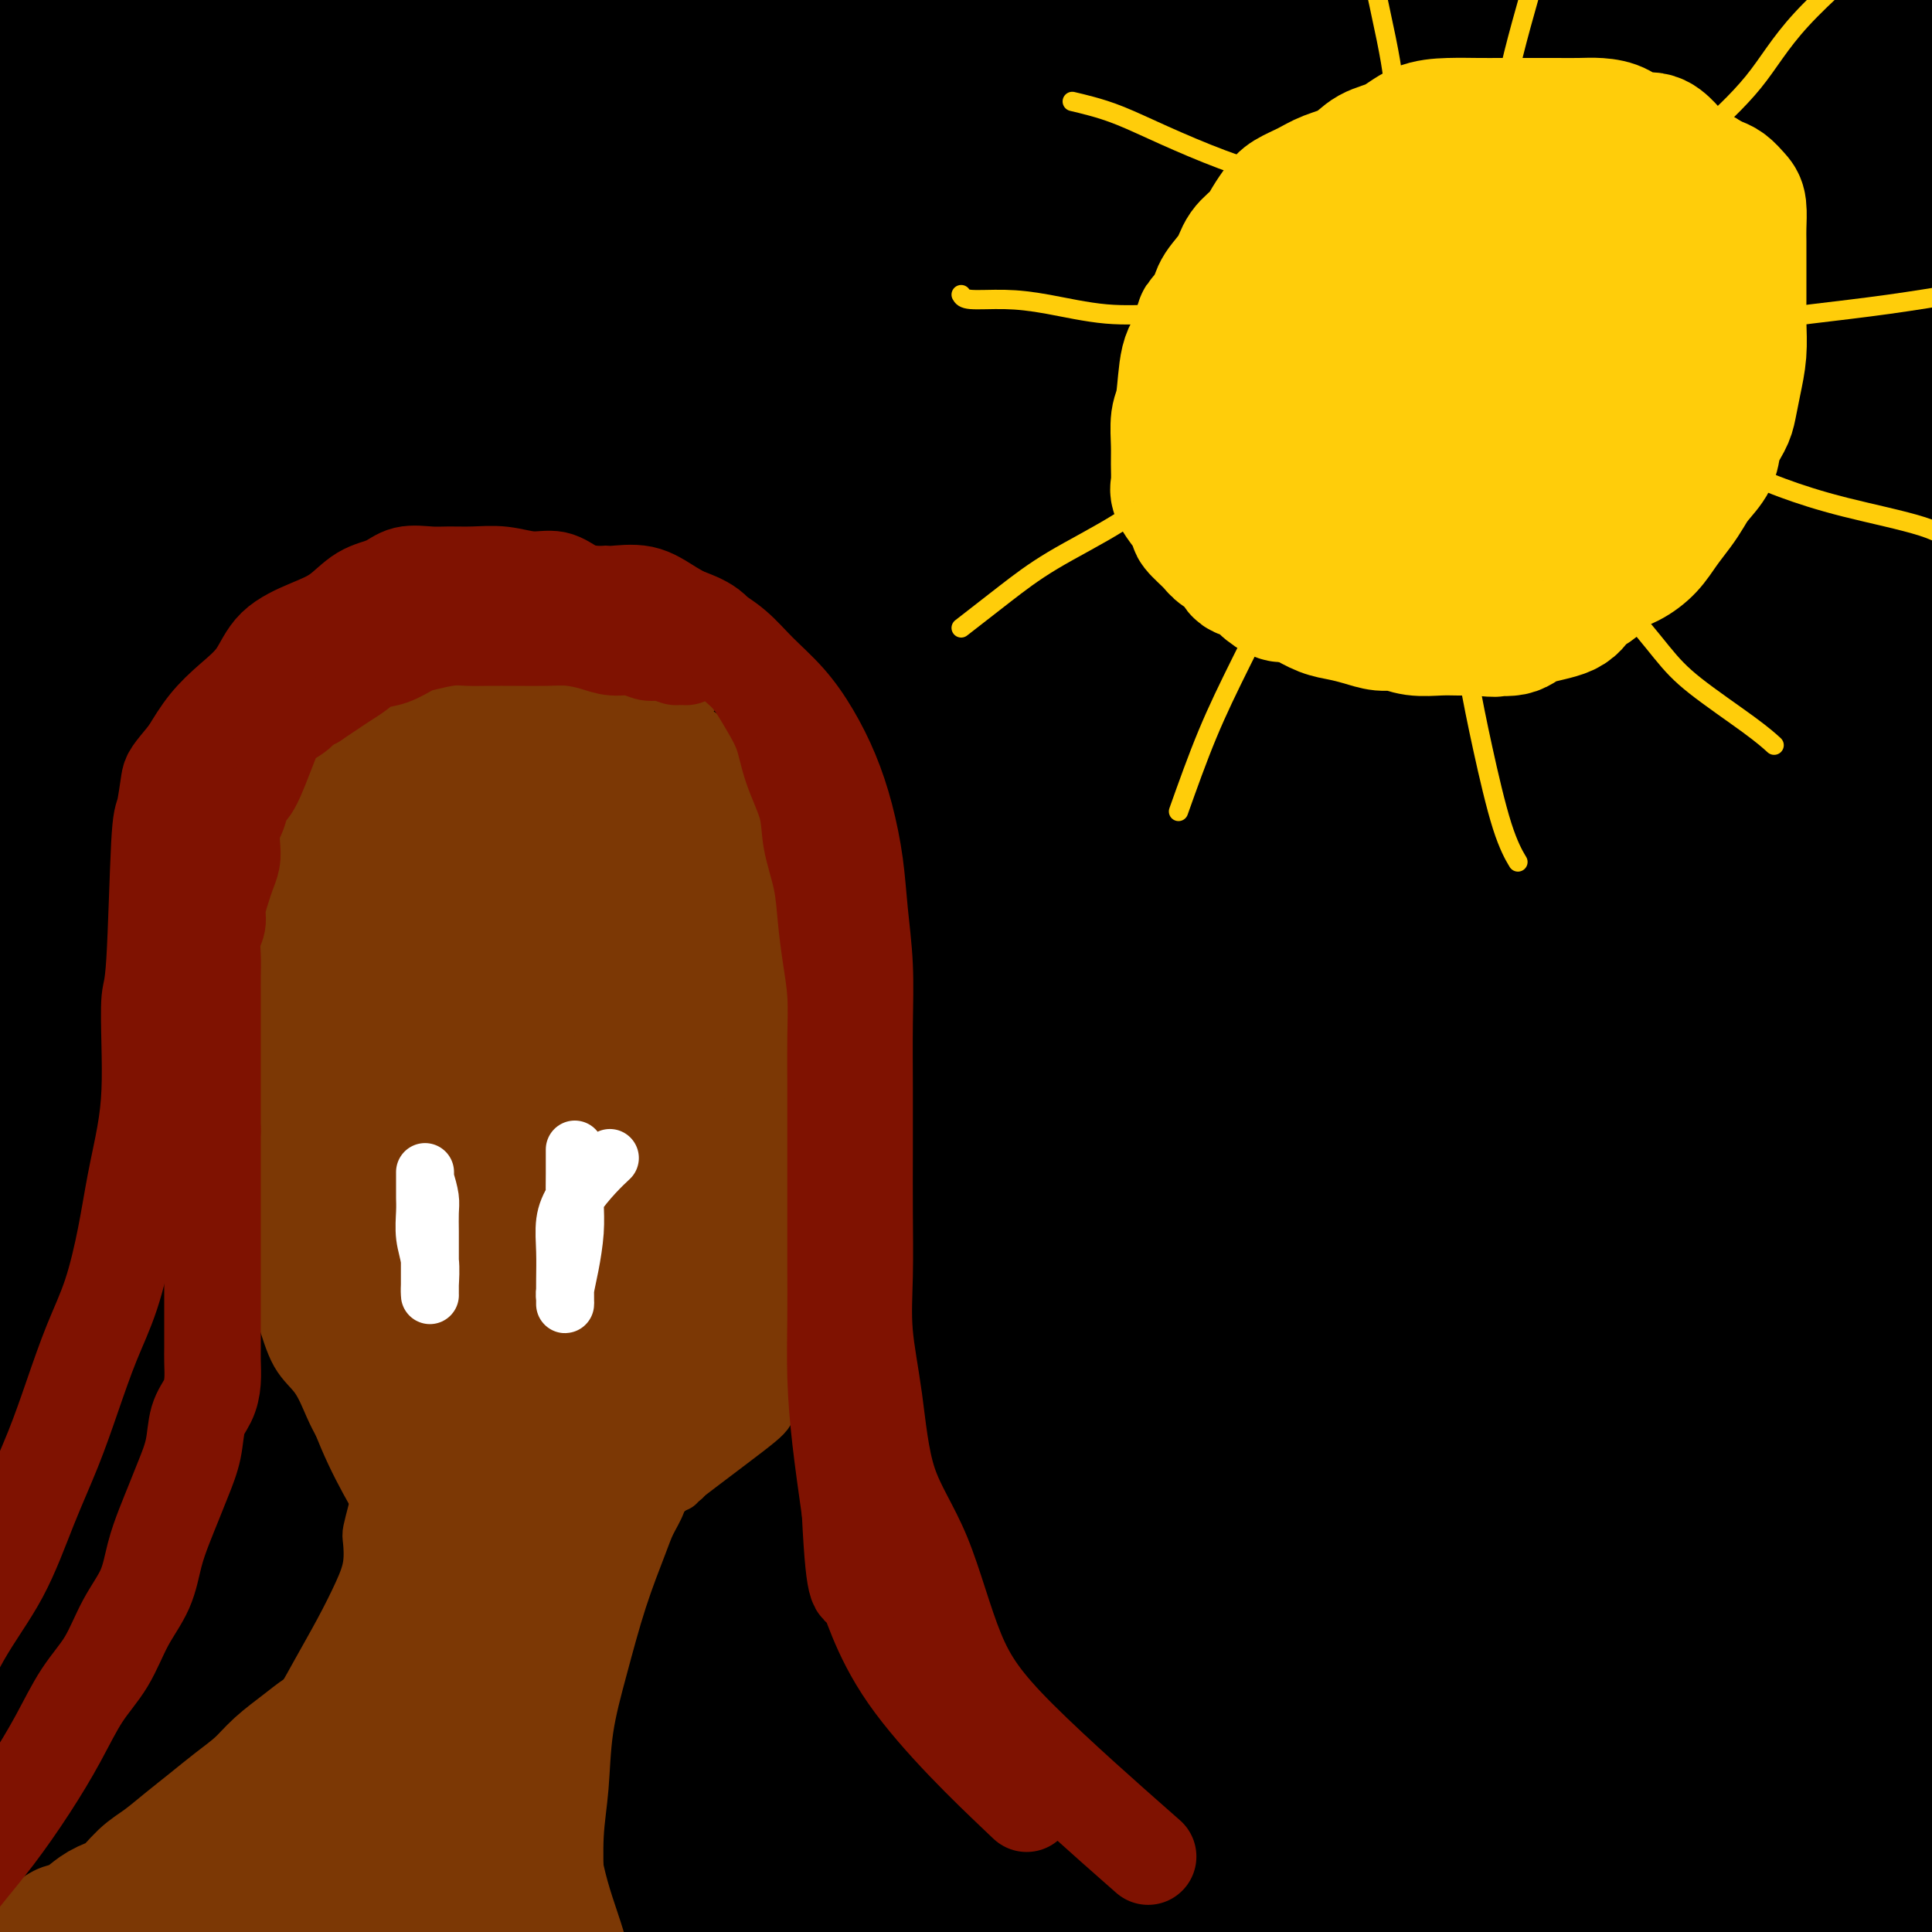 <svg viewBox='0 0 400 400' version='1.1' xmlns='http://www.w3.org/2000/svg' xmlns:xlink='http://www.w3.org/1999/xlink'><rect x="0" y="0" width="400" height="400" fill="#808080" stroke="none"/><g fill='none' stroke='#000000' stroke-width='28' stroke-linecap='round' stroke-linejoin='round'><path d='M84,191c-0.171,0.082 -0.341,0.165 -1,1c-0.659,0.835 -1.805,2.424 1,0c2.805,-2.424 9.563,-8.861 19,-16c9.437,-7.139 21.553,-14.978 35,-24c13.447,-9.022 28.225,-19.225 43,-29c14.775,-9.775 29.545,-19.121 43,-27c13.455,-7.879 25.593,-14.291 35,-19c9.407,-4.709 16.083,-7.716 21,-10c4.917,-2.284 8.074,-3.845 9,-4c0.926,-0.155 -0.378,1.097 -1,2c-0.622,0.903 -0.562,1.456 -8,6c-7.438,4.544 -22.373,13.077 -36,21c-13.627,7.923 -25.944,15.234 -40,24c-14.056,8.766 -29.850,18.987 -45,29c-15.150,10.013 -29.654,19.820 -44,30c-14.346,10.180 -28.533,20.734 -40,30c-11.467,9.266 -20.214,17.244 -27,23c-6.786,5.756 -11.611,9.290 -14,11c-2.389,1.710 -2.341,1.597 -3,2c-0.659,0.403 -2.023,1.322 3,-4c5.023,-5.322 16.435,-16.883 29,-29c12.565,-12.117 26.284,-24.788 42,-38c15.716,-13.212 33.430,-26.966 50,-40c16.570,-13.034 31.995,-25.348 46,-35c14.005,-9.652 26.590,-16.643 36,-22c9.410,-5.357 15.647,-9.082 19,-11c3.353,-1.918 3.824,-2.031 4,-2c0.176,0.031 0.057,0.204 -4,3c-4.057,2.796 -12.054,8.214 -24,16c-11.946,7.786 -27.842,17.939 -44,28c-16.158,10.061 -32.579,20.031 -49,30'/><path d='M139,137c-26.950,18.764 -33.824,27.172 -46,38c-12.176,10.828 -29.652,24.074 -43,35c-13.348,10.926 -22.567,19.532 -30,27c-7.433,7.468 -13.081,13.800 -16,17c-2.919,3.200 -3.111,3.270 -4,4c-0.889,0.730 -2.475,2.119 2,-3c4.475,-5.119 15.012,-16.748 27,-30c11.988,-13.252 25.426,-28.128 42,-44c16.574,-15.872 36.285,-32.738 55,-49c18.715,-16.262 36.434,-31.918 52,-44c15.566,-12.082 28.978,-20.591 39,-27c10.022,-6.409 16.655,-10.719 20,-13c3.345,-2.281 3.402,-2.533 3,-2c-0.402,0.533 -1.262,1.850 -6,5c-4.738,3.150 -13.355,8.132 -24,16c-10.645,7.868 -23.317,18.622 -37,29c-13.683,10.378 -28.376,20.380 -43,31c-14.624,10.620 -29.178,21.859 -43,34c-13.822,12.141 -26.912,25.184 -39,36c-12.088,10.816 -23.175,19.404 -31,26c-7.825,6.596 -12.388,11.198 -16,15c-3.612,3.802 -6.272,6.802 -7,7c-0.728,0.198 0.477,-2.407 1,-4c0.523,-1.593 0.365,-2.176 6,-10c5.635,-7.824 17.064,-22.891 30,-37c12.936,-14.109 27.380,-27.260 42,-42c14.620,-14.740 29.418,-31.068 43,-43c13.582,-11.932 25.950,-19.466 36,-26c10.050,-6.534 17.783,-12.067 23,-16c5.217,-3.933 7.919,-6.267 9,-7c1.081,-0.733 0.540,0.133 0,1'/><path d='M184,61c10.249,-6.805 1.871,0.181 -4,5c-5.871,4.819 -9.236,7.470 -16,13c-6.764,5.530 -16.927,13.937 -29,23c-12.073,9.063 -26.058,18.780 -38,28c-11.942,9.220 -21.843,17.942 -31,27c-9.157,9.058 -17.572,18.451 -26,27c-8.428,8.549 -16.870,16.253 -23,22c-6.130,5.747 -9.949,9.539 -13,13c-3.051,3.461 -5.332,6.593 -7,9c-1.668,2.407 -2.721,4.088 -3,3c-0.279,-1.088 0.215,-4.947 1,-8c0.785,-3.053 1.860,-5.302 3,-8c1.140,-2.698 2.344,-5.847 3,-8c0.656,-2.153 0.764,-3.311 1,-5c0.236,-1.689 0.600,-3.910 1,-6c0.400,-2.090 0.837,-4.050 1,-6c0.163,-1.950 0.051,-3.892 0,-6c-0.051,-2.108 -0.041,-4.383 0,-6c0.041,-1.617 0.113,-2.576 0,-4c-0.113,-1.424 -0.410,-3.312 -1,-5c-0.590,-1.688 -1.471,-3.175 -2,-5c-0.529,-1.825 -0.706,-3.986 -1,-6c-0.294,-2.014 -0.705,-3.879 -1,-6c-0.295,-2.121 -0.474,-4.496 -1,-7c-0.526,-2.504 -1.398,-5.135 -2,-8c-0.602,-2.865 -0.935,-5.964 -1,-9c-0.065,-3.036 0.136,-6.010 0,-9c-0.136,-2.990 -0.610,-5.997 -1,-9c-0.390,-3.003 -0.695,-6.001 -1,-9'/><path d='M-7,101c-1.928,-13.233 -1.248,-9.815 -1,-11c0.248,-1.185 0.062,-6.973 0,-12c-0.062,-5.027 -0.002,-9.291 0,-13c0.002,-3.709 -0.055,-6.861 0,-10c0.055,-3.139 0.222,-6.264 0,-9c-0.222,-2.736 -0.834,-5.082 -1,-7c-0.166,-1.918 0.113,-3.408 0,-5c-0.113,-1.592 -0.619,-3.285 -1,-5c-0.381,-1.715 -0.638,-3.452 -1,-5c-0.362,-1.548 -0.829,-2.908 -1,-4c-0.171,-1.092 -0.046,-1.918 0,-3c0.046,-1.082 0.014,-2.422 0,-3c-0.014,-0.578 -0.011,-0.396 0,-1c0.011,-0.604 0.029,-1.994 0,-3c-0.029,-1.006 -0.104,-1.628 0,-2c0.104,-0.372 0.387,-0.495 1,-1c0.613,-0.505 1.557,-1.392 2,-2c0.443,-0.608 0.385,-0.936 1,-1c0.615,-0.064 1.903,0.137 3,0c1.097,-0.137 2.002,-0.610 3,-1c0.998,-0.390 2.090,-0.696 3,-1c0.910,-0.304 1.640,-0.606 3,-1c1.360,-0.394 3.350,-0.879 5,-1c1.650,-0.121 2.961,0.121 5,0c2.039,-0.121 4.808,-0.607 7,-1c2.192,-0.393 3.808,-0.694 6,-1c2.192,-0.306 4.959,-0.618 8,-1c3.041,-0.382 6.357,-0.834 9,-1c2.643,-0.166 4.612,-0.048 7,0c2.388,0.048 5.194,0.024 8,0'/><path d='M59,-4c8.936,-0.846 6.275,-0.959 7,-1c0.725,-0.041 4.835,-0.008 8,0c3.165,0.008 5.385,-0.009 8,0c2.615,0.009 5.624,0.044 8,0c2.376,-0.044 4.118,-0.167 7,0c2.882,0.167 6.903,0.622 10,1c3.097,0.378 5.268,0.678 8,1c2.732,0.322 6.024,0.668 9,1c2.976,0.332 5.636,0.652 9,1c3.364,0.348 7.431,0.723 11,1c3.569,0.277 6.640,0.455 10,1c3.360,0.545 7.010,1.455 11,2c3.990,0.545 8.319,0.724 12,1c3.681,0.276 6.715,0.648 10,1c3.285,0.352 6.821,0.683 11,1c4.179,0.317 9.003,0.621 13,1c3.997,0.379 7.169,0.834 11,1c3.831,0.166 8.322,0.045 12,0c3.678,-0.045 6.544,-0.012 10,0c3.456,0.012 7.503,0.003 11,0c3.497,-0.003 6.445,-0.001 10,0c3.555,0.001 7.718,0.000 11,0c3.282,-0.000 5.684,-0.000 9,0c3.316,0.000 7.546,0.000 11,0c3.454,-0.000 6.132,-0.000 9,0c2.868,0.000 5.925,0.000 9,0c3.075,-0.000 6.169,-0.000 9,0c2.831,0.000 5.398,0.000 8,0c2.602,-0.000 5.239,-0.000 8,0c2.761,0.000 5.646,0.000 8,0c2.354,-0.000 4.177,-0.000 6,0'/><path d='M353,8c21.446,-0.114 9.562,-0.398 7,-1c-2.562,-0.602 4.197,-1.522 8,-2c3.803,-0.478 4.651,-0.513 7,-1c2.349,-0.487 6.199,-1.427 10,-2c3.801,-0.573 7.555,-0.779 10,-1c2.445,-0.221 3.583,-0.459 5,-1c1.417,-0.541 3.113,-1.387 4,-2c0.887,-0.613 0.966,-0.993 1,-1c0.034,-0.007 0.024,0.359 0,1c-0.024,0.641 -0.063,1.557 0,2c0.063,0.443 0.227,0.412 0,1c-0.227,0.588 -0.846,1.795 -1,3c-0.154,1.205 0.156,2.409 0,4c-0.156,1.591 -0.778,3.569 -1,5c-0.222,1.431 -0.045,2.314 0,4c0.045,1.686 -0.041,4.175 0,7c0.041,2.825 0.209,5.986 0,9c-0.209,3.014 -0.796,5.881 -1,10c-0.204,4.119 -0.026,9.491 0,14c0.026,4.509 -0.100,8.155 0,12c0.100,3.845 0.427,7.890 0,13c-0.427,5.110 -1.609,11.286 -2,17c-0.391,5.714 0.009,10.964 0,16c-0.009,5.036 -0.425,9.856 -1,15c-0.575,5.144 -1.307,10.613 -2,16c-0.693,5.387 -1.346,10.694 -2,16'/><path d='M395,162c-1.498,27.441 -0.244,15.544 0,14c0.244,-1.544 -0.523,7.265 -1,14c-0.477,6.735 -0.663,11.397 -1,16c-0.337,4.603 -0.826,9.145 -1,14c-0.174,4.855 -0.032,10.021 0,15c0.032,4.979 -0.044,9.772 0,15c0.044,5.228 0.208,10.893 0,16c-0.208,5.107 -0.788,9.658 -1,14c-0.212,4.342 -0.057,8.477 0,13c0.057,4.523 0.014,9.435 0,14c-0.014,4.565 -0.001,8.784 0,13c0.001,4.216 -0.011,8.428 0,12c0.011,3.572 0.044,6.504 0,10c-0.044,3.496 -0.165,7.557 0,11c0.165,3.443 0.618,6.268 1,9c0.382,2.732 0.695,5.372 1,8c0.305,2.628 0.604,5.243 1,8c0.396,2.757 0.891,5.655 1,8c0.109,2.345 -0.167,4.139 0,6c0.167,1.861 0.778,3.791 1,6c0.222,2.209 0.055,4.697 0,6c-0.055,1.303 0.002,1.421 0,2c-0.002,0.579 -0.062,1.618 0,2c0.062,0.382 0.247,0.107 0,0c-0.247,-0.107 -0.926,-0.046 -1,0c-0.074,0.046 0.455,0.076 0,0c-0.455,-0.076 -1.895,-0.257 -3,-1c-1.105,-0.743 -1.874,-2.046 -3,-3c-1.126,-0.954 -2.607,-1.558 -4,-2c-1.393,-0.442 -2.696,-0.721 -4,-1'/><path d='M381,401c-3.008,-1.257 -3.028,-0.901 -4,-1c-0.972,-0.099 -2.895,-0.654 -5,-1c-2.105,-0.346 -4.393,-0.484 -7,-1c-2.607,-0.516 -5.532,-1.410 -8,-2c-2.468,-0.590 -4.477,-0.876 -8,-1c-3.523,-0.124 -8.558,-0.086 -12,0c-3.442,0.086 -5.290,0.219 -9,0c-3.710,-0.219 -9.283,-0.791 -13,-1c-3.717,-0.209 -5.577,-0.056 -9,0c-3.423,0.056 -8.409,0.015 -12,0c-3.591,-0.015 -5.788,-0.004 -9,0c-3.212,0.004 -7.438,-0.000 -11,0c-3.562,0.000 -6.458,0.004 -10,0c-3.542,-0.004 -7.728,-0.015 -11,0c-3.272,0.015 -5.629,0.057 -9,0c-3.371,-0.057 -7.756,-0.211 -11,0c-3.244,0.211 -5.347,0.789 -8,1c-2.653,0.211 -5.855,0.056 -9,0c-3.145,-0.056 -6.234,-0.012 -9,0c-2.766,0.012 -5.208,-0.008 -8,0c-2.792,0.008 -5.932,0.045 -9,0c-3.068,-0.045 -6.062,-0.170 -9,0c-2.938,0.170 -5.820,0.637 -9,1c-3.180,0.363 -6.658,0.623 -10,1c-3.342,0.377 -6.548,0.870 -10,1c-3.452,0.130 -7.150,-0.103 -10,0c-2.850,0.103 -4.852,0.541 -8,1c-3.148,0.459 -7.442,0.937 -11,1c-3.558,0.063 -6.381,-0.291 -10,0c-3.619,0.291 -8.034,1.226 -12,2c-3.966,0.774 -7.483,1.387 -11,2'/><path d='M90,404c-16.083,1.731 -10.792,1.560 -11,2c-0.208,0.440 -5.917,1.491 -10,2c-4.083,0.509 -6.541,0.476 -9,1c-2.459,0.524 -4.917,1.604 -7,2c-2.083,0.396 -3.789,0.106 -6,0c-2.211,-0.106 -4.926,-0.028 -7,0c-2.074,0.028 -3.506,0.008 -5,0c-1.494,-0.008 -3.051,-0.003 -5,0c-1.949,0.003 -4.289,0.003 -6,0c-1.711,-0.003 -2.792,-0.008 -4,0c-1.208,0.008 -2.544,0.028 -4,0c-1.456,-0.028 -3.031,-0.105 -4,0c-0.969,0.105 -1.331,0.392 -2,0c-0.669,-0.392 -1.644,-1.462 -2,-2c-0.356,-0.538 -0.094,-0.542 0,-1c0.094,-0.458 0.021,-1.369 0,-2c-0.021,-0.631 0.009,-0.982 0,-2c-0.009,-1.018 -0.059,-2.701 0,-4c0.059,-1.299 0.227,-2.212 0,-3c-0.227,-0.788 -0.848,-1.451 -1,-3c-0.152,-1.549 0.166,-3.983 0,-6c-0.166,-2.017 -0.815,-3.616 -1,-6c-0.185,-2.384 0.094,-5.552 0,-9c-0.094,-3.448 -0.561,-7.176 -1,-11c-0.439,-3.824 -0.849,-7.743 -1,-12c-0.151,-4.257 -0.044,-8.851 0,-13c0.044,-4.149 0.026,-7.852 0,-12c-0.026,-4.148 -0.058,-8.741 0,-13c0.058,-4.259 0.208,-8.185 0,-13c-0.208,-4.815 -0.774,-10.519 -1,-16c-0.226,-5.481 -0.113,-10.741 0,-16'/><path d='M3,267c-0.846,-24.838 -0.460,-15.932 0,-16c0.460,-0.068 0.996,-9.110 1,-16c0.004,-6.890 -0.524,-11.627 0,-16c0.524,-4.373 2.100,-8.382 3,-13c0.900,-4.618 1.124,-9.846 2,-15c0.876,-5.154 2.406,-10.235 4,-15c1.594,-4.765 3.254,-9.214 5,-13c1.746,-3.786 3.580,-6.909 5,-9c1.420,-2.091 2.426,-3.151 3,-4c0.574,-0.849 0.717,-1.486 1,0c0.283,1.486 0.706,5.096 1,10c0.294,4.904 0.459,11.101 0,20c-0.459,8.899 -1.543,20.500 -4,35c-2.457,14.500 -6.287,31.898 -10,48c-3.713,16.102 -7.310,30.907 -11,47c-3.690,16.093 -7.472,33.474 -11,48c-3.528,14.526 -6.800,26.196 -9,36c-2.200,9.804 -3.328,17.741 -4,23c-0.672,5.259 -0.887,7.838 -1,8c-0.113,0.162 -0.123,-2.094 0,-3c0.123,-0.906 0.378,-0.463 4,-9c3.622,-8.537 10.611,-26.054 18,-44c7.389,-17.946 15.180,-36.323 26,-58c10.820,-21.677 24.670,-46.656 39,-71c14.330,-24.344 29.138,-48.052 41,-65c11.862,-16.948 20.776,-27.135 28,-35c7.224,-7.865 12.756,-13.409 16,-17c3.244,-3.591 4.199,-5.231 5,-6c0.801,-0.769 1.446,-0.669 0,2c-1.446,2.669 -4.985,7.905 -12,17c-7.015,9.095 -17.508,22.047 -28,35'/><path d='M115,171c-12.017,15.331 -22.058,26.658 -33,40c-10.942,13.342 -22.785,28.700 -33,43c-10.215,14.300 -18.801,27.541 -26,38c-7.199,10.459 -13.009,18.135 -17,24c-3.991,5.865 -6.162,9.920 -7,11c-0.838,1.080 -0.344,-0.816 0,-2c0.344,-1.184 0.538,-1.658 5,-10c4.462,-8.342 13.191,-24.554 25,-41c11.809,-16.446 26.698,-33.126 42,-51c15.302,-17.874 31.018,-36.941 44,-51c12.982,-14.059 23.229,-23.111 31,-30c7.771,-6.889 13.067,-11.615 16,-14c2.933,-2.385 3.502,-2.427 4,-2c0.498,0.427 0.923,1.325 -2,5c-2.923,3.675 -9.196,10.127 -19,21c-9.804,10.873 -23.139,26.165 -37,40c-13.861,13.835 -28.249,26.211 -41,41c-12.751,14.789 -23.864,31.990 -34,46c-10.136,14.010 -19.293,24.828 -26,33c-6.707,8.172 -10.963,13.699 -13,17c-2.037,3.301 -1.854,4.377 -2,5c-0.146,0.623 -0.620,0.794 5,-7c5.620,-7.794 17.333,-23.553 32,-40c14.667,-16.447 32.287,-33.583 51,-52c18.713,-18.417 38.520,-38.114 61,-57c22.480,-18.886 47.633,-36.961 66,-50c18.367,-13.039 29.949,-21.041 39,-26c9.051,-4.959 15.570,-6.876 19,-8c3.430,-1.124 3.770,-1.457 3,1c-0.770,2.457 -2.648,7.702 -11,17c-8.352,9.298 -23.176,22.649 -38,36'/><path d='M219,148c-14.294,13.996 -31.030,30.984 -49,48c-17.970,17.016 -37.174,34.058 -56,52c-18.826,17.942 -37.275,36.783 -54,56c-16.725,19.217 -31.725,38.808 -44,54c-12.275,15.192 -21.824,25.984 -27,32c-5.176,6.016 -5.980,7.256 -7,8c-1.020,0.744 -2.257,0.992 4,-8c6.257,-8.992 20.008,-27.224 36,-46c15.992,-18.776 34.225,-38.095 55,-58c20.775,-19.905 44.090,-40.396 66,-60c21.910,-19.604 42.413,-38.323 63,-54c20.587,-15.677 41.257,-28.313 56,-38c14.743,-9.687 23.560,-16.425 29,-20c5.440,-3.575 7.503,-3.988 9,-4c1.497,-0.012 2.429,0.377 -3,5c-5.429,4.623 -17.219,13.479 -32,25c-14.781,11.521 -32.551,25.706 -52,40c-19.449,14.294 -40.575,28.698 -60,45c-19.425,16.302 -37.148,34.501 -55,51c-17.852,16.499 -35.834,31.296 -49,45c-13.166,13.704 -21.515,26.314 -28,34c-6.485,7.686 -11.104,10.447 -13,12c-1.896,1.553 -1.067,1.898 -1,1c0.067,-0.898 -0.627,-3.041 5,-10c5.627,-6.959 17.574,-18.736 30,-34c12.426,-15.264 25.329,-34.017 42,-52c16.671,-17.983 37.108,-35.197 56,-53c18.892,-17.803 36.239,-36.195 51,-51c14.761,-14.805 26.936,-26.025 35,-34c8.064,-7.975 12.018,-12.707 14,-15c1.982,-2.293 1.991,-2.146 2,-2'/><path d='M242,117c23.726,-22.848 4.040,-2.466 -11,10c-15.040,12.466 -25.435,17.018 -39,27c-13.565,9.982 -30.299,25.394 -47,39c-16.701,13.606 -33.368,25.407 -48,38c-14.632,12.593 -27.230,25.977 -38,37c-10.770,11.023 -19.713,19.685 -26,26c-6.287,6.315 -9.917,10.283 -12,12c-2.083,1.717 -2.620,1.185 -3,1c-0.380,-0.185 -0.603,-0.022 5,-6c5.603,-5.978 17.031,-18.099 32,-31c14.969,-12.901 33.480,-26.584 52,-42c18.520,-15.416 37.048,-32.564 57,-48c19.952,-15.436 41.329,-29.160 58,-40c16.671,-10.840 28.635,-18.795 36,-23c7.365,-4.205 10.131,-4.658 12,-5c1.869,-0.342 2.841,-0.571 1,2c-1.841,2.571 -6.496,7.942 -16,16c-9.504,8.058 -23.859,18.802 -39,31c-15.141,12.198 -31.069,25.848 -48,39c-16.931,13.152 -34.864,25.805 -52,41c-17.136,15.195 -33.476,32.932 -49,49c-15.524,16.068 -30.231,30.469 -42,44c-11.769,13.531 -20.601,26.193 -27,35c-6.399,8.807 -10.364,13.759 -12,16c-1.636,2.241 -0.941,1.770 -1,2c-0.059,0.230 -0.871,1.159 5,-5c5.871,-6.159 18.427,-19.407 32,-34c13.573,-14.593 28.164,-30.530 46,-48c17.836,-17.470 38.917,-36.473 61,-56c22.083,-19.527 45.166,-39.579 66,-55c20.834,-15.421 39.417,-26.210 58,-37'/><path d='M253,152c14.871,-9.586 23.050,-15.050 28,-18c4.950,-2.950 6.673,-3.384 8,-3c1.327,0.384 2.259,1.588 -1,5c-3.259,3.412 -10.710,9.033 -21,18c-10.290,8.967 -23.420,21.279 -39,33c-15.580,11.721 -33.611,22.850 -50,37c-16.389,14.150 -31.137,31.322 -48,47c-16.863,15.678 -35.843,29.861 -50,45c-14.157,15.139 -23.492,31.235 -33,44c-9.508,12.765 -19.189,22.198 -26,30c-6.811,7.802 -10.753,13.972 -13,18c-2.247,4.028 -2.801,5.914 -2,6c0.801,0.086 2.955,-1.629 5,-3c2.045,-1.371 3.980,-2.397 11,-10c7.020,-7.603 19.125,-21.784 33,-37c13.875,-15.216 29.519,-31.466 48,-50c18.481,-18.534 39.797,-39.353 61,-58c21.203,-18.647 42.293,-35.121 62,-50c19.707,-14.879 38.031,-28.161 50,-36c11.969,-7.839 17.582,-10.234 21,-12c3.418,-1.766 4.641,-2.903 4,-2c-0.641,0.903 -3.146,3.846 -11,11c-7.854,7.154 -21.058,18.519 -37,31c-15.942,12.481 -34.620,26.079 -52,41c-17.380,14.921 -33.460,31.164 -50,48c-16.540,16.836 -33.541,34.264 -48,50c-14.459,15.736 -26.377,29.780 -38,45c-11.623,15.220 -22.950,31.616 -31,43c-8.050,11.384 -12.821,17.757 -16,22c-3.179,4.243 -4.765,6.355 -5,6c-0.235,-0.355 0.883,-3.178 2,-6'/><path d='M15,447c4.488,-6.832 14.708,-20.912 26,-38c11.292,-17.088 23.657,-37.183 40,-57c16.343,-19.817 36.665,-39.356 59,-59c22.335,-19.644 46.683,-39.395 69,-57c22.317,-17.605 42.604,-33.065 62,-45c19.396,-11.935 37.900,-20.344 50,-26c12.100,-5.656 17.794,-8.561 21,-10c3.206,-1.439 3.922,-1.414 4,-1c0.078,0.414 -0.482,1.218 -5,6c-4.518,4.782 -12.996,13.542 -26,23c-13.004,9.458 -30.536,19.615 -48,32c-17.464,12.385 -34.861,26.998 -53,41c-18.139,14.002 -37.022,27.394 -54,42c-16.978,14.606 -32.052,30.427 -45,44c-12.948,13.573 -23.771,24.897 -32,33c-8.229,8.103 -13.864,12.983 -17,16c-3.136,3.017 -3.774,4.169 -4,4c-0.226,-0.169 -0.039,-1.659 7,-10c7.039,-8.341 20.932,-23.533 37,-39c16.068,-15.467 34.312,-31.208 54,-48c19.688,-16.792 40.820,-34.634 62,-49c21.180,-14.366 42.409,-25.256 58,-34c15.591,-8.744 25.546,-15.342 33,-19c7.454,-3.658 12.407,-4.378 15,-5c2.593,-0.622 2.825,-1.148 1,1c-1.825,2.148 -5.707,6.971 -16,15c-10.293,8.029 -26.996,19.265 -43,32c-16.004,12.735 -31.310,26.970 -48,40c-16.690,13.030 -34.763,24.854 -51,39c-16.237,14.146 -30.639,30.613 -43,43c-12.361,12.387 -22.680,20.693 -33,29'/><path d='M95,390c-14.880,14.251 -14.079,13.878 -15,15c-0.921,1.122 -3.564,3.739 -3,3c0.564,-0.739 4.337,-4.836 14,-15c9.663,-10.164 25.218,-26.396 43,-42c17.782,-15.604 37.793,-30.579 58,-46c20.207,-15.421 40.611,-31.287 61,-46c20.389,-14.713 40.764,-28.273 56,-38c15.236,-9.727 25.334,-15.621 32,-19c6.666,-3.379 9.899,-4.242 12,-5c2.101,-0.758 3.069,-1.411 2,1c-1.069,2.411 -4.175,7.887 -13,15c-8.825,7.113 -23.370,15.865 -38,26c-14.630,10.135 -29.344,21.654 -46,33c-16.656,11.346 -35.253,22.519 -52,36c-16.747,13.481 -31.644,29.269 -47,43c-15.356,13.731 -31.169,25.405 -42,35c-10.831,9.595 -16.678,17.110 -20,21c-3.322,3.890 -4.120,4.156 -4,4c0.120,-0.156 1.156,-0.732 9,-8c7.844,-7.268 22.496,-21.227 39,-35c16.504,-13.773 34.859,-27.361 55,-43c20.141,-15.639 42.068,-33.327 64,-48c21.932,-14.673 43.869,-26.329 61,-36c17.131,-9.671 29.457,-17.358 38,-22c8.543,-4.642 13.305,-6.239 16,-7c2.695,-0.761 3.324,-0.685 3,1c-0.324,1.685 -1.601,4.979 -7,9c-5.399,4.021 -14.921,8.768 -27,17c-12.079,8.232 -26.713,19.947 -42,30c-15.287,10.053 -31.225,18.444 -47,29c-15.775,10.556 -31.388,23.278 -47,36'/><path d='M208,334c-14.925,12.268 -28.736,24.937 -40,35c-11.264,10.063 -19.981,17.518 -26,23c-6.019,5.482 -9.341,8.991 -10,10c-0.659,1.009 1.345,-0.481 9,-8c7.655,-7.519 20.961,-21.065 37,-34c16.039,-12.935 34.809,-25.258 53,-38c18.191,-12.742 35.802,-25.903 53,-37c17.198,-11.097 33.984,-20.129 49,-28c15.016,-7.871 28.263,-14.582 39,-19c10.737,-4.418 18.964,-6.542 23,-8c4.036,-1.458 3.880,-2.248 3,-1c-0.880,1.248 -2.483,4.534 -7,8c-4.517,3.466 -11.949,7.112 -23,14c-11.051,6.888 -25.720,17.017 -41,26c-15.280,8.983 -31.169,16.821 -47,27c-15.831,10.179 -31.603,22.700 -46,34c-14.397,11.300 -27.418,21.379 -39,30c-11.582,8.621 -21.723,15.785 -29,22c-7.277,6.215 -11.688,11.482 -14,14c-2.312,2.518 -2.526,2.287 -2,2c0.526,-0.287 1.790,-0.630 9,-6c7.210,-5.370 20.365,-15.767 35,-27c14.635,-11.233 30.748,-23.302 48,-35c17.252,-11.698 35.641,-23.023 53,-33c17.359,-9.977 33.686,-18.604 46,-25c12.314,-6.396 20.615,-10.559 27,-13c6.385,-2.441 10.856,-3.159 13,-4c2.144,-0.841 1.962,-1.803 1,0c-0.962,1.803 -2.703,6.372 -8,11c-5.297,4.628 -14.148,9.314 -23,14'/><path d='M351,288c-10.880,6.472 -26.579,15.653 -38,23c-11.421,7.347 -18.564,12.861 -38,27c-19.436,14.139 -51.167,36.903 -68,50c-16.833,13.097 -18.769,16.525 -22,20c-3.231,3.475 -7.757,6.995 -10,9c-2.243,2.005 -2.203,2.495 -1,2c1.203,-0.495 3.569,-1.976 12,-9c8.431,-7.024 22.928,-19.591 38,-32c15.072,-12.409 30.720,-24.658 48,-36c17.280,-11.342 36.191,-21.776 52,-31c15.809,-9.224 28.515,-17.238 39,-23c10.485,-5.762 18.748,-9.273 24,-11c5.252,-1.727 7.492,-1.669 9,-2c1.508,-0.331 2.285,-1.052 0,1c-2.285,2.052 -7.633,6.876 -15,12c-7.367,5.124 -16.753,10.548 -30,19c-13.247,8.452 -30.354,19.931 -45,30c-14.646,10.069 -26.830,18.729 -39,27c-12.170,8.271 -24.324,16.154 -35,24c-10.676,7.846 -19.873,15.657 -26,21c-6.127,5.343 -9.184,8.218 -11,10c-1.816,1.782 -2.390,2.469 -2,2c0.390,-0.469 1.743,-2.095 10,-8c8.257,-5.905 23.416,-16.090 38,-27c14.584,-10.910 28.592,-22.545 45,-33c16.408,-10.455 35.214,-19.730 51,-28c15.786,-8.270 28.551,-15.536 39,-20c10.449,-4.464 18.582,-6.125 23,-7c4.418,-0.875 5.119,-0.964 5,0c-0.119,0.964 -1.060,2.982 -2,5'/><path d='M402,303c-3.506,2.989 -11.270,7.963 -20,14c-8.730,6.037 -18.426,13.137 -29,21c-10.574,7.863 -22.024,16.489 -33,24c-10.976,7.511 -21.477,13.908 -30,20c-8.523,6.092 -15.069,11.881 -20,16c-4.931,4.119 -8.246,6.569 -10,8c-1.754,1.431 -1.945,1.844 -2,2c-0.055,0.156 0.026,0.055 5,-4c4.974,-4.055 14.840,-12.063 26,-20c11.160,-7.937 23.613,-15.803 36,-23c12.387,-7.197 24.706,-13.726 35,-19c10.294,-5.274 18.561,-9.292 25,-12c6.439,-2.708 11.048,-4.106 13,-4c1.952,0.106 1.245,1.716 0,3c-1.245,1.284 -3.028,2.242 -7,5c-3.972,2.758 -10.135,7.315 -18,13c-7.865,5.685 -17.434,12.498 -26,18c-8.566,5.502 -16.129,9.691 -23,14c-6.871,4.309 -13.050,8.736 -18,12c-4.950,3.264 -8.671,5.364 -11,7c-2.329,1.636 -3.265,2.809 -3,2c0.265,-0.809 1.731,-3.600 3,-5c1.269,-1.400 2.340,-1.409 7,-4c4.660,-2.591 12.909,-7.766 22,-13c9.091,-5.234 19.023,-10.528 27,-14c7.977,-3.472 13.997,-5.120 19,-6c5.003,-0.880 8.987,-0.990 11,-1c2.013,-0.010 2.055,0.080 2,1c-0.055,0.920 -0.207,2.671 -2,6c-1.793,3.329 -5.227,8.237 -10,13c-4.773,4.763 -10.887,9.382 -17,14'/><path d='M354,391c-5.593,4.680 -11.074,9.380 -15,13c-3.926,3.620 -6.297,6.159 -8,8c-1.703,1.841 -2.738,2.984 -3,3c-0.262,0.016 0.248,-1.096 1,-2c0.752,-0.904 1.745,-1.599 4,-3c2.255,-1.401 5.772,-3.508 10,-7c4.228,-3.492 9.168,-8.368 14,-12c4.832,-3.632 9.555,-6.020 14,-9c4.445,-2.980 8.613,-6.551 12,-9c3.387,-2.449 5.992,-3.776 8,-5c2.008,-1.224 3.419,-2.346 4,-3c0.581,-0.654 0.333,-0.840 0,-1c-0.333,-0.160 -0.751,-0.293 -2,-1c-1.249,-0.707 -3.328,-1.988 -5,-4c-1.672,-2.012 -2.937,-4.756 -4,-8c-1.063,-3.244 -1.924,-6.987 -3,-11c-1.076,-4.013 -2.365,-8.297 -3,-13c-0.635,-4.703 -0.615,-9.826 -1,-15c-0.385,-5.174 -1.175,-10.400 -2,-16c-0.825,-5.600 -1.685,-11.573 -2,-18c-0.315,-6.427 -0.083,-13.307 0,-20c0.083,-6.693 0.019,-13.198 0,-19c-0.019,-5.802 0.009,-10.902 0,-16c-0.009,-5.098 -0.055,-10.196 0,-15c0.055,-4.804 0.211,-9.315 0,-14c-0.211,-4.685 -0.789,-9.545 -1,-14c-0.211,-4.455 -0.057,-8.506 0,-13c0.057,-4.494 0.015,-9.431 0,-14c-0.015,-4.569 -0.004,-8.768 0,-13c0.004,-4.232 0.001,-8.495 0,-13c-0.001,-4.505 -0.001,-9.253 0,-14'/><path d='M372,113c-0.138,-27.810 0.015,-14.834 0,-13c-0.015,1.834 -0.200,-7.475 0,-13c0.200,-5.525 0.786,-7.266 1,-10c0.214,-2.734 0.057,-6.459 0,-10c-0.057,-3.541 -0.015,-6.897 0,-10c0.015,-3.103 0.004,-5.954 0,-9c-0.004,-3.046 -0.001,-6.286 0,-9c0.001,-2.714 0.000,-4.902 0,-7c-0.000,-2.098 -0.000,-4.107 0,-6c0.000,-1.893 0.002,-3.672 0,-5c-0.002,-1.328 -0.006,-2.207 0,-3c0.006,-0.793 0.021,-1.500 0,-2c-0.021,-0.500 -0.080,-0.794 0,-1c0.080,-0.206 0.299,-0.325 0,0c-0.299,0.325 -1.115,1.095 -2,2c-0.885,0.905 -1.840,1.945 -3,3c-1.160,1.055 -2.527,2.124 -4,3c-1.473,0.876 -3.054,1.558 -5,2c-1.946,0.442 -4.257,0.643 -7,1c-2.743,0.357 -5.919,0.870 -9,1c-3.081,0.130 -6.067,-0.123 -10,0c-3.933,0.123 -8.811,0.620 -13,1c-4.189,0.380 -7.687,0.641 -12,1c-4.313,0.359 -9.441,0.816 -14,1c-4.559,0.184 -8.548,0.094 -13,0c-4.452,-0.094 -9.367,-0.194 -15,0c-5.633,0.194 -11.984,0.681 -18,1c-6.016,0.319 -11.697,0.471 -18,1c-6.303,0.529 -13.230,1.437 -20,2c-6.770,0.563 -13.385,0.782 -20,1'/><path d='M190,35c-27.069,1.586 -18.242,1.549 -19,2c-0.758,0.451 -11.102,1.388 -19,2c-7.898,0.612 -13.350,0.899 -19,1c-5.650,0.101 -11.499,0.016 -17,0c-5.501,-0.016 -10.654,0.037 -15,0c-4.346,-0.037 -7.883,-0.165 -12,-1c-4.117,-0.835 -8.812,-2.378 -12,-4c-3.188,-1.622 -4.867,-3.323 -8,-5c-3.133,-1.677 -7.720,-3.329 -11,-5c-3.280,-1.671 -5.251,-3.359 -8,-5c-2.749,-1.641 -6.274,-3.235 -9,-5c-2.726,-1.765 -4.652,-3.702 -7,-5c-2.348,-1.298 -5.118,-1.959 -8,-3c-2.882,-1.041 -5.877,-2.463 -8,-3c-2.123,-0.537 -3.376,-0.191 -5,0c-1.624,0.191 -3.621,0.225 -5,0c-1.379,-0.225 -2.142,-0.710 -3,0c-0.858,0.710 -1.812,2.615 -3,4c-1.188,1.385 -2.609,2.250 -4,4c-1.391,1.750 -2.752,4.386 -2,4c0.752,-0.386 3.619,-3.793 8,-7c4.381,-3.207 10.278,-6.213 16,-10c5.722,-3.787 11.270,-8.355 15,-11c3.730,-2.645 5.643,-3.366 7,-4c1.357,-0.634 2.157,-1.180 2,-1c-0.157,0.180 -1.273,1.087 -3,3c-1.727,1.913 -4.065,4.832 -7,8c-2.935,3.168 -6.468,6.584 -10,10'/><path d='M24,4c-5.083,4.686 -8.792,6.403 -12,9c-3.208,2.597 -5.915,6.076 -8,8c-2.085,1.924 -3.549,2.294 -4,2c-0.451,-0.294 0.112,-1.253 0,-2c-0.112,-0.747 -0.899,-1.283 0,-3c0.899,-1.717 3.485,-4.615 8,-9c4.515,-4.385 10.958,-10.257 17,-15c6.042,-4.743 11.683,-8.357 15,-11c3.317,-2.643 4.311,-4.314 5,-5c0.689,-0.686 1.073,-0.388 1,0c-0.073,0.388 -0.604,0.867 -2,2c-1.396,1.133 -3.659,2.921 -7,6c-3.341,3.079 -7.762,7.449 -14,13c-6.238,5.551 -14.294,12.282 -21,18c-6.706,5.718 -12.063,10.423 -16,14c-3.937,3.577 -6.454,6.026 -8,8c-1.546,1.974 -2.121,3.474 -1,3c1.121,-0.474 3.938,-2.921 10,-7c6.062,-4.079 15.368,-9.788 26,-16c10.632,-6.212 22.591,-12.925 32,-18c9.409,-5.075 16.269,-8.512 21,-11c4.731,-2.488 7.331,-4.027 9,-5c1.669,-0.973 2.405,-1.379 2,0c-0.405,1.379 -1.951,4.545 -6,10c-4.049,5.455 -10.599,13.201 -20,22c-9.401,8.799 -21.652,18.650 -32,28c-10.348,9.350 -18.794,18.197 -25,25c-6.206,6.803 -10.171,11.562 -13,15c-2.829,3.438 -4.523,5.554 -5,6c-0.477,0.446 0.261,-0.777 1,-2'/><path d='M-23,89c-10.956,10.535 -1.345,0.873 7,-7c8.345,-7.873 15.423,-13.958 26,-23c10.577,-9.042 24.654,-21.040 37,-31c12.346,-9.960 22.963,-17.883 31,-24c8.037,-6.117 13.494,-10.430 17,-13c3.506,-2.570 5.060,-3.397 6,-4c0.940,-0.603 1.265,-0.982 0,1c-1.265,1.982 -4.120,6.326 -10,12c-5.880,5.674 -14.783,12.678 -25,21c-10.217,8.322 -21.746,17.961 -32,27c-10.254,9.039 -19.233,17.476 -27,25c-7.767,7.524 -14.324,14.135 -19,19c-4.676,4.865 -7.473,7.985 -9,10c-1.527,2.015 -1.785,2.926 -2,3c-0.215,0.074 -0.389,-0.690 3,-4c3.389,-3.310 10.340,-9.167 21,-17c10.660,-7.833 25.028,-17.642 39,-28c13.972,-10.358 27.546,-21.263 40,-30c12.454,-8.737 23.786,-15.304 32,-20c8.214,-4.696 13.311,-7.520 16,-9c2.689,-1.480 2.972,-1.618 2,0c-0.972,1.618 -3.198,4.990 -9,11c-5.802,6.010 -15.179,14.657 -28,25c-12.821,10.343 -29.088,22.380 -43,35c-13.912,12.620 -25.471,25.822 -36,37c-10.529,11.178 -20.027,20.332 -28,28c-7.973,7.668 -14.421,13.850 -18,18c-3.579,4.150 -4.289,6.267 -3,5c1.289,-1.267 4.578,-5.918 7,-9c2.422,-3.082 3.978,-4.595 13,-13c9.022,-8.405 25.511,-23.703 42,-39'/><path d='M27,95c18.533,-16.265 33.866,-26.426 50,-39c16.134,-12.574 33.069,-27.560 50,-40c16.931,-12.440 33.859,-22.333 45,-29c11.141,-6.667 16.494,-10.106 20,-12c3.506,-1.894 5.166,-2.242 6,-2c0.834,0.242 0.841,1.073 -2,5c-2.841,3.927 -8.531,10.950 -18,20c-9.469,9.050 -22.717,20.125 -37,31c-14.283,10.875 -29.600,21.548 -44,34c-14.400,12.452 -27.883,26.683 -41,39c-13.117,12.317 -25.870,22.722 -36,32c-10.130,9.278 -17.638,17.431 -23,23c-5.362,5.569 -8.579,8.553 -10,10c-1.421,1.447 -1.048,1.356 -1,1c0.048,-0.356 -0.231,-0.976 6,-7c6.231,-6.024 18.972,-17.452 32,-30c13.028,-12.548 26.343,-26.216 42,-39c15.657,-12.784 33.657,-24.684 49,-36c15.343,-11.316 28.029,-22.049 41,-31c12.971,-8.951 26.228,-16.120 35,-21c8.772,-4.880 13.061,-7.472 16,-9c2.939,-1.528 4.528,-1.993 5,-1c0.472,0.993 -0.174,3.445 -4,8c-3.826,4.555 -10.834,11.215 -22,20c-11.166,8.785 -26.492,19.696 -41,31c-14.508,11.304 -28.200,23.001 -42,35c-13.800,11.999 -27.709,24.301 -41,36c-13.291,11.699 -25.965,22.796 -36,33c-10.035,10.204 -17.433,19.517 -23,26c-5.567,6.483 -9.305,10.138 -11,12c-1.695,1.862 -1.348,1.931 -1,2'/><path d='M-9,197c-5.424,5.550 -1.482,-0.574 7,-9c8.482,-8.426 21.506,-19.153 36,-32c14.494,-12.847 30.457,-27.812 48,-42c17.543,-14.188 36.664,-27.599 55,-41c18.336,-13.401 35.885,-26.794 51,-37c15.115,-10.206 27.794,-17.226 37,-22c9.206,-4.774 14.938,-7.303 18,-9c3.062,-1.697 3.453,-2.561 3,-1c-0.453,1.561 -1.751,5.546 -6,11c-4.249,5.454 -11.449,12.378 -24,22c-12.551,9.622 -30.452,21.942 -46,35c-15.548,13.058 -28.742,26.853 -44,40c-15.258,13.147 -32.580,25.645 -46,38c-13.420,12.355 -22.940,24.565 -32,34c-9.060,9.435 -17.661,16.093 -22,20c-4.339,3.907 -4.416,5.061 -5,6c-0.584,0.939 -1.675,1.662 3,-4c4.675,-5.662 15.115,-17.711 30,-31c14.885,-13.289 34.215,-27.818 53,-42c18.785,-14.182 37.024,-28.015 57,-42c19.976,-13.985 41.690,-28.121 61,-40c19.310,-11.879 36.217,-21.502 49,-28c12.783,-6.498 21.442,-9.870 28,-12c6.558,-2.130 11.014,-3.016 13,-3c1.986,0.016 1.501,0.934 0,4c-1.501,3.066 -4.017,8.280 -10,15c-5.983,6.720 -15.432,14.947 -26,24c-10.568,9.053 -22.255,18.932 -33,28c-10.745,9.068 -20.547,17.326 -28,24c-7.453,6.674 -12.558,11.764 -16,15c-3.442,3.236 -5.221,4.618 -7,6'/><path d='M195,124c-16.043,14.186 -1.151,1.152 5,-4c6.151,-5.152 3.562,-2.420 11,-7c7.438,-4.580 24.903,-16.470 41,-27c16.097,-10.530 30.826,-19.699 46,-29c15.174,-9.301 30.794,-18.733 44,-27c13.206,-8.267 23.997,-15.368 33,-20c9.003,-4.632 16.219,-6.794 20,-8c3.781,-1.206 4.129,-1.454 4,-1c-0.129,0.454 -0.734,1.610 -4,5c-3.266,3.390 -9.193,9.013 -18,16c-8.807,6.987 -20.495,15.338 -32,23c-11.505,7.662 -22.828,14.636 -33,22c-10.172,7.364 -19.193,15.118 -26,20c-6.807,4.882 -11.398,6.891 -15,9c-3.602,2.109 -6.214,4.316 -6,4c0.214,-0.316 3.253,-3.155 5,-5c1.747,-1.845 2.203,-2.694 8,-7c5.797,-4.306 16.936,-12.068 29,-20c12.064,-7.932 25.053,-16.033 36,-23c10.947,-6.967 19.853,-12.801 27,-17c7.147,-4.199 12.535,-6.765 16,-8c3.465,-1.235 5.006,-1.140 6,-1c0.994,0.140 1.441,0.325 -1,3c-2.441,2.675 -7.772,7.839 -14,13c-6.228,5.161 -13.355,10.318 -22,17c-8.645,6.682 -18.808,14.890 -28,22c-9.192,7.110 -17.413,13.121 -25,19c-7.587,5.879 -14.539,11.627 -20,16c-5.461,4.373 -9.432,7.370 -12,9c-2.568,1.630 -3.734,1.894 -4,2c-0.266,0.106 0.367,0.053 1,0'/><path d='M267,120c-14.625,11.616 3.813,-1.843 17,-11c13.187,-9.157 21.123,-14.011 31,-20c9.877,-5.989 21.694,-13.113 32,-19c10.306,-5.887 19.102,-10.538 26,-14c6.898,-3.462 11.899,-5.737 15,-7c3.101,-1.263 4.301,-1.515 5,-1c0.699,0.515 0.896,1.798 -1,4c-1.896,2.202 -5.885,5.324 -11,11c-5.115,5.676 -11.354,13.906 -19,22c-7.646,8.094 -16.698,16.051 -25,23c-8.302,6.949 -15.854,12.889 -23,19c-7.146,6.111 -13.885,12.391 -19,17c-5.115,4.609 -8.607,7.546 -11,10c-2.393,2.454 -3.688,4.425 -4,5c-0.312,0.575 0.358,-0.246 1,-1c0.642,-0.754 1.256,-1.443 7,-6c5.744,-4.557 16.618,-12.983 27,-21c10.382,-8.017 20.270,-15.624 29,-22c8.730,-6.376 16.301,-11.519 24,-16c7.699,-4.481 15.527,-8.300 21,-11c5.473,-2.700 8.592,-4.282 10,-5c1.408,-0.718 1.107,-0.572 1,0c-0.107,0.572 -0.018,1.569 -2,4c-1.982,2.431 -6.033,6.297 -12,12c-5.967,5.703 -13.848,13.244 -22,20c-8.152,6.756 -16.575,12.726 -25,19c-8.425,6.274 -16.851,12.852 -24,19c-7.149,6.148 -13.019,11.864 -18,16c-4.981,4.136 -9.072,6.690 -12,9c-2.928,2.310 -4.694,4.374 -5,5c-0.306,0.626 0.847,-0.187 2,-1'/><path d='M282,180c-17.818,14.772 -4.363,2.204 6,-6c10.363,-8.204 17.635,-12.042 27,-18c9.365,-5.958 20.823,-14.037 30,-20c9.177,-5.963 16.072,-9.812 22,-13c5.928,-3.188 10.890,-5.715 14,-7c3.110,-1.285 4.367,-1.330 5,-1c0.633,0.330 0.643,1.033 0,3c-0.643,1.967 -1.940,5.199 -4,9c-2.060,3.801 -4.883,8.171 -9,13c-4.117,4.829 -9.526,10.119 -15,16c-5.474,5.881 -11.012,12.355 -16,18c-4.988,5.645 -9.426,10.462 -14,15c-4.574,4.538 -9.284,8.798 -13,12c-3.716,3.202 -6.438,5.346 -8,7c-1.562,1.654 -1.963,2.816 -3,4c-1.037,1.184 -2.710,2.388 -1,1c1.710,-1.388 6.804,-5.368 14,-11c7.196,-5.632 16.493,-12.915 26,-20c9.507,-7.085 19.225,-13.974 28,-20c8.775,-6.026 16.608,-11.191 22,-16c5.392,-4.809 8.344,-9.262 10,-12c1.656,-2.738 2.016,-3.760 2,-4c-0.016,-0.240 -0.407,0.302 -1,2c-0.593,1.698 -1.389,4.553 -4,8c-2.611,3.447 -7.037,7.485 -13,12c-5.963,4.515 -13.462,9.505 -21,15c-7.538,5.495 -15.113,11.493 -23,17c-7.887,5.507 -16.085,10.521 -23,15c-6.915,4.479 -12.547,8.423 -17,12c-4.453,3.577 -7.726,6.789 -11,10'/><path d='M292,221c-16.050,11.627 -8.675,6.193 -6,4c2.675,-2.193 0.651,-1.145 -1,0c-1.651,1.145 -2.929,2.389 1,-4c3.929,-6.389 13.064,-20.409 20,-31c6.936,-10.591 11.674,-17.754 17,-26c5.326,-8.246 11.242,-17.576 16,-26c4.758,-8.424 8.358,-15.941 11,-22c2.642,-6.059 4.327,-10.660 5,-14c0.673,-3.340 0.335,-5.420 0,-7c-0.335,-1.580 -0.666,-2.661 -2,-3c-1.334,-0.339 -3.670,0.062 -6,0c-2.330,-0.062 -4.655,-0.587 -7,0c-2.345,0.587 -4.709,2.287 -7,3c-2.291,0.713 -4.510,0.438 -8,2c-3.490,1.562 -8.250,4.962 -14,8c-5.750,3.038 -12.489,5.715 -18,9c-5.511,3.285 -9.794,7.180 -15,11c-5.206,3.820 -11.335,7.565 -16,11c-4.665,3.435 -7.865,6.558 -10,9c-2.135,2.442 -3.206,4.202 -4,5c-0.794,0.798 -1.310,0.633 -1,1c0.310,0.367 1.447,1.265 3,0c1.553,-1.265 3.521,-4.694 7,-9c3.479,-4.306 8.469,-9.489 13,-15c4.531,-5.511 8.604,-11.349 14,-18c5.396,-6.651 12.114,-14.114 17,-20c4.886,-5.886 7.938,-10.196 11,-15c3.062,-4.804 6.132,-10.101 8,-14c1.868,-3.899 2.534,-6.400 3,-9c0.466,-2.600 0.733,-5.300 1,-8'/><path d='M324,43c1.390,-5.473 -1.136,-3.657 -4,-3c-2.864,0.657 -6.065,0.153 -9,0c-2.935,-0.153 -5.604,0.044 -8,0c-2.396,-0.044 -4.519,-0.329 -9,1c-4.481,1.329 -11.322,4.271 -18,7c-6.678,2.729 -13.195,5.244 -20,8c-6.805,2.756 -13.897,5.752 -20,9c-6.103,3.248 -11.215,6.746 -16,10c-4.785,3.254 -9.241,6.262 -12,8c-2.759,1.738 -3.821,2.205 -5,3c-1.179,0.795 -2.476,1.917 -1,0c1.476,-1.917 5.723,-6.873 11,-12c5.277,-5.127 11.582,-10.423 19,-17c7.418,-6.577 15.948,-14.433 25,-22c9.052,-7.567 18.626,-14.843 27,-21c8.374,-6.157 15.549,-11.195 22,-16c6.451,-4.805 12.178,-9.378 15,-12c2.822,-2.622 2.739,-3.292 3,-4c0.261,-0.708 0.865,-1.454 -1,0c-1.865,1.454 -6.199,5.108 -9,8c-2.801,2.892 -4.068,5.024 -9,9c-4.932,3.976 -13.527,9.798 -23,16c-9.473,6.202 -19.822,12.785 -30,20c-10.178,7.215 -20.183,15.063 -29,23c-8.817,7.937 -16.446,15.965 -23,23c-6.554,7.035 -12.032,13.079 -16,18c-3.968,4.921 -6.424,8.721 -8,12c-1.576,3.279 -2.270,6.037 -3,8c-0.730,1.963 -1.494,3.132 0,4c1.494,0.868 5.247,1.434 9,2'/><path d='M182,125c4.522,0.592 11.328,1.071 20,1c8.672,-0.071 19.212,-0.694 29,-2c9.788,-1.306 18.825,-3.295 27,-5c8.175,-1.705 15.490,-3.126 26,-1c10.510,2.126 24.217,7.799 31,16c6.783,8.201 6.643,18.930 7,32c0.357,13.070 1.212,28.480 1,41c-0.212,12.520 -1.489,22.148 -2,26c-0.511,3.852 -0.255,1.926 0,0'/></g>
<g fill='none' stroke='#FFCD0A' stroke-width='28' stroke-linecap='round' stroke-linejoin='round'><path d='M345,31c-0.880,-0.898 -1.760,-1.796 -3,-2c-1.240,-0.204 -2.841,0.285 -4,0c-1.159,-0.285 -1.876,-1.344 -3,-2c-1.124,-0.656 -2.656,-0.908 -4,-1c-1.344,-0.092 -2.500,-0.025 -4,0c-1.500,0.025 -3.344,0.006 -5,0c-1.656,-0.006 -3.124,-0.001 -5,0c-1.876,0.001 -4.160,-0.004 -6,0c-1.840,0.004 -3.237,0.016 -5,0c-1.763,-0.016 -3.891,-0.061 -6,0c-2.109,0.061 -4.199,0.229 -6,1c-1.801,0.771 -3.313,2.146 -5,3c-1.687,0.854 -3.548,1.188 -5,2c-1.452,0.812 -2.496,2.104 -4,3c-1.504,0.896 -3.467,1.398 -5,2c-1.533,0.602 -2.636,1.305 -4,2c-1.364,0.695 -2.988,1.382 -4,2c-1.012,0.618 -1.411,1.168 -2,2c-0.589,0.832 -1.370,1.944 -2,3c-0.630,1.056 -1.111,2.054 -2,3c-0.889,0.946 -2.187,1.841 -3,3c-0.813,1.159 -1.142,2.581 -2,4c-0.858,1.419 -2.245,2.834 -3,4c-0.755,1.166 -0.877,2.083 -1,3'/><path d='M252,63c-2.969,4.100 -2.890,3.351 -3,4c-0.110,0.649 -0.408,2.698 -1,4c-0.592,1.302 -1.479,1.859 -2,4c-0.521,2.141 -0.675,5.866 -1,8c-0.325,2.134 -0.821,2.679 -1,4c-0.179,1.321 -0.043,3.420 0,5c0.043,1.580 -0.008,2.641 0,4c0.008,1.359 0.077,3.017 0,4c-0.077,0.983 -0.298,1.292 0,2c0.298,0.708 1.114,1.814 2,3c0.886,1.186 1.842,2.453 2,3c0.158,0.547 -0.482,0.374 0,1c0.482,0.626 2.087,2.051 3,3c0.913,0.949 1.136,1.423 2,2c0.864,0.577 2.371,1.259 3,2c0.629,0.741 0.380,1.543 1,2c0.620,0.457 2.108,0.569 3,1c0.892,0.431 1.190,1.180 2,2c0.810,0.820 2.134,1.711 3,2c0.866,0.289 1.273,-0.025 2,0c0.727,0.025 1.773,0.389 3,1c1.227,0.611 2.635,1.469 4,2c1.365,0.531 2.688,0.734 4,1c1.312,0.266 2.612,0.593 4,1c1.388,0.407 2.863,0.894 4,1c1.137,0.106 1.934,-0.168 3,0c1.066,0.168 2.399,0.777 4,1c1.601,0.223 3.469,0.060 5,0c1.531,-0.060 2.723,-0.017 4,0c1.277,0.017 2.638,0.009 4,0'/><path d='M306,130c5.424,0.592 2.986,0.072 3,0c0.014,-0.072 2.482,0.305 4,0c1.518,-0.305 2.085,-1.293 4,-2c1.915,-0.707 5.176,-1.133 7,-2c1.824,-0.867 2.211,-2.174 3,-3c0.789,-0.826 1.982,-1.172 3,-2c1.018,-0.828 1.862,-2.140 3,-3c1.138,-0.860 2.570,-1.269 4,-2c1.430,-0.731 2.857,-1.783 4,-3c1.143,-1.217 2.002,-2.597 3,-4c0.998,-1.403 2.136,-2.829 3,-4c0.864,-1.171 1.454,-2.089 2,-3c0.546,-0.911 1.049,-1.817 2,-3c0.951,-1.183 2.348,-2.643 3,-4c0.652,-1.357 0.557,-2.612 1,-4c0.443,-1.388 1.425,-2.908 2,-4c0.575,-1.092 0.742,-1.754 1,-3c0.258,-1.246 0.605,-3.074 1,-5c0.395,-1.926 0.838,-3.950 1,-6c0.162,-2.050 0.043,-4.128 0,-6c-0.043,-1.872 -0.012,-3.539 0,-5c0.012,-1.461 0.004,-2.717 0,-4c-0.004,-1.283 -0.003,-2.595 0,-4c0.003,-1.405 0.009,-2.905 0,-4c-0.009,-1.095 -0.033,-1.785 0,-3c0.033,-1.215 0.122,-2.955 0,-4c-0.122,-1.045 -0.455,-1.393 -1,-2c-0.545,-0.607 -1.300,-1.471 -2,-2c-0.700,-0.529 -1.343,-0.723 -2,-1c-0.657,-0.277 -1.329,-0.639 -2,-1'/><path d='M353,37c-1.429,-1.090 -1.501,-0.814 -2,-1c-0.499,-0.186 -1.423,-0.835 -2,-1c-0.577,-0.165 -0.806,0.152 -3,0c-2.194,-0.152 -6.354,-0.773 -9,-1c-2.646,-0.227 -3.778,-0.058 -5,0c-1.222,0.058 -2.535,0.007 -4,0c-1.465,-0.007 -3.083,0.030 -5,0c-1.917,-0.030 -4.132,-0.126 -6,0c-1.868,0.126 -3.388,0.473 -5,1c-1.612,0.527 -3.316,1.232 -5,2c-1.684,0.768 -3.349,1.599 -5,2c-1.651,0.401 -3.287,0.374 -5,1c-1.713,0.626 -3.504,1.907 -5,3c-1.496,1.093 -2.696,2.000 -4,3c-1.304,1.000 -2.713,2.094 -4,3c-1.287,0.906 -2.452,1.623 -4,3c-1.548,1.377 -3.479,3.413 -5,5c-1.521,1.587 -2.631,2.725 -4,4c-1.369,1.275 -2.997,2.689 -4,4c-1.003,1.311 -1.383,2.521 -2,4c-0.617,1.479 -1.472,3.227 -2,5c-0.528,1.773 -0.730,3.570 -1,5c-0.270,1.430 -0.609,2.491 -1,4c-0.391,1.509 -0.834,3.465 -1,5c-0.166,1.535 -0.055,2.649 0,4c0.055,1.351 0.053,2.939 0,4c-0.053,1.061 -0.159,1.594 0,2c0.159,0.406 0.581,0.686 1,1c0.419,0.314 0.834,0.661 2,1c1.166,0.339 3.083,0.669 5,1'/><path d='M268,101c2.670,0.760 5.346,0.161 8,0c2.654,-0.161 5.286,0.116 9,-1c3.714,-1.116 8.510,-3.626 12,-6c3.490,-2.374 5.674,-4.612 9,-7c3.326,-2.388 7.794,-4.926 11,-8c3.206,-3.074 5.149,-6.683 7,-10c1.851,-3.317 3.611,-6.342 5,-9c1.389,-2.658 2.406,-4.951 3,-7c0.594,-2.049 0.766,-3.856 1,-5c0.234,-1.144 0.529,-1.625 0,-2c-0.529,-0.375 -1.883,-0.646 -3,-1c-1.117,-0.354 -1.998,-0.793 -3,-1c-1.002,-0.207 -2.124,-0.184 -4,0c-1.876,0.184 -4.504,0.528 -7,1c-2.496,0.472 -4.860,1.072 -7,2c-2.140,0.928 -4.057,2.184 -6,4c-1.943,1.816 -3.910,4.191 -6,6c-2.090,1.809 -4.301,3.052 -6,5c-1.699,1.948 -2.887,4.601 -4,7c-1.113,2.399 -2.152,4.545 -3,7c-0.848,2.455 -1.504,5.220 -2,7c-0.496,1.780 -0.831,2.574 -1,4c-0.169,1.426 -0.173,3.482 0,5c0.173,1.518 0.521,2.497 1,3c0.479,0.503 1.087,0.532 2,1c0.913,0.468 2.131,1.377 3,2c0.869,0.623 1.387,0.961 3,1c1.613,0.039 4.319,-0.220 7,0c2.681,0.220 5.337,0.920 8,0c2.663,-0.920 5.331,-3.460 8,-6'/><path d='M313,93c2.426,-1.393 4.492,-1.876 8,-6c3.508,-4.124 8.459,-11.888 11,-16c2.541,-4.112 2.670,-4.570 3,-6c0.330,-1.430 0.859,-3.832 1,-6c0.141,-2.168 -0.106,-4.102 -1,-5c-0.894,-0.898 -2.436,-0.761 -4,-1c-1.564,-0.239 -3.150,-0.854 -5,-1c-1.850,-0.146 -3.963,0.176 -6,0c-2.037,-0.176 -3.997,-0.850 -6,0c-2.003,0.850 -4.050,3.224 -6,5c-1.950,1.776 -3.805,2.952 -6,5c-2.195,2.048 -4.732,4.967 -7,8c-2.268,3.033 -4.268,6.180 -6,9c-1.732,2.820 -3.196,5.312 -4,8c-0.804,2.688 -0.948,5.572 -1,8c-0.052,2.428 -0.012,4.402 0,6c0.012,1.598 -0.003,2.821 0,4c0.003,1.179 0.025,2.314 0,3c-0.025,0.686 -0.096,0.924 0,1c0.096,0.076 0.361,-0.011 1,0c0.639,0.011 1.653,0.120 3,0c1.347,-0.120 3.026,-0.467 5,-1c1.974,-0.533 4.243,-1.250 7,-3c2.757,-1.750 6.001,-4.532 9,-7c2.999,-2.468 5.754,-4.623 8,-7c2.246,-2.377 3.983,-4.977 6,-8c2.017,-3.023 4.312,-6.468 6,-9c1.688,-2.532 2.768,-4.152 4,-6c1.232,-1.848 2.616,-3.924 4,-6'/><path d='M337,62c4.263,-6.141 0.919,-3.493 0,-3c-0.919,0.493 0.587,-1.170 1,-2c0.413,-0.830 -0.265,-0.828 -1,0c-0.735,0.828 -1.525,2.482 -2,4c-0.475,1.518 -0.633,2.901 -1,4c-0.367,1.099 -0.941,1.913 -1,3c-0.059,1.087 0.399,2.447 0,4c-0.399,1.553 -1.653,3.299 -2,5c-0.347,1.701 0.214,3.358 0,5c-0.214,1.642 -1.204,3.270 -2,5c-0.796,1.730 -1.400,3.562 -2,5c-0.600,1.438 -1.197,2.482 -2,4c-0.803,1.518 -1.811,3.511 -3,5c-1.189,1.489 -2.559,2.475 -4,3c-1.441,0.525 -2.954,0.588 -4,1c-1.046,0.412 -1.626,1.172 -3,2c-1.374,0.828 -3.542,1.723 -5,2c-1.458,0.277 -2.205,-0.063 -4,0c-1.795,0.063 -4.639,0.530 -7,0c-2.361,-0.530 -4.240,-2.057 -6,-3c-1.760,-0.943 -3.401,-1.303 -5,-2c-1.599,-0.697 -3.156,-1.732 -4,-3c-0.844,-1.268 -0.975,-2.771 -1,-4c-0.025,-1.229 0.058,-2.186 0,-3c-0.058,-0.814 -0.256,-1.486 0,-2c0.256,-0.514 0.965,-0.870 2,-1c1.035,-0.130 2.394,-0.035 3,0c0.606,0.035 0.459,0.010 1,0c0.541,-0.010 1.771,-0.005 3,0'/><path d='M288,91c1.773,0.035 2.704,0.122 5,0c2.296,-0.122 5.956,-0.454 8,0c2.044,0.454 2.471,1.694 7,0c4.529,-1.694 13.162,-6.322 17,-9c3.838,-2.678 2.883,-3.405 3,-5c0.117,-1.595 1.305,-4.057 2,-6c0.695,-1.943 0.897,-3.368 1,-5c0.103,-1.632 0.107,-3.469 0,-5c-0.107,-1.531 -0.327,-2.754 -1,-4c-0.673,-1.246 -1.800,-2.516 -3,-4c-1.200,-1.484 -2.473,-3.183 -4,-4c-1.527,-0.817 -3.308,-0.753 -5,-1c-1.692,-0.247 -3.295,-0.804 -5,-1c-1.705,-0.196 -3.513,-0.032 -5,0c-1.487,0.032 -2.653,-0.069 -4,0c-1.347,0.069 -2.875,0.309 -4,1c-1.125,0.691 -1.848,1.835 -3,3c-1.152,1.165 -2.733,2.352 -4,4c-1.267,1.648 -2.221,3.756 -3,5c-0.779,1.244 -1.384,1.622 -3,5c-1.616,3.378 -4.243,9.756 -6,15c-1.757,5.244 -2.645,9.356 -3,11c-0.355,1.644 -0.178,0.822 0,0'/></g>
<g fill='none' stroke='#FFCD0A' stroke-width='4' stroke-linecap='round' stroke-linejoin='round'><path d='M222,21c1.207,0.284 2.414,0.568 4,1c1.586,0.432 3.550,1.013 6,2c2.450,0.987 5.386,2.381 9,4c3.614,1.619 7.907,3.465 12,5c4.093,1.535 7.987,2.759 11,4c3.013,1.241 5.147,2.497 6,3c0.853,0.503 0.427,0.251 0,0'/><path d='M199,61c0.248,0.437 0.497,0.873 2,1c1.503,0.127 4.261,-0.057 7,0c2.739,0.057 5.461,0.355 9,1c3.539,0.645 7.896,1.637 12,2c4.104,0.363 7.956,0.097 12,0c4.044,-0.097 8.281,-0.026 13,0c4.719,0.026 9.920,0.007 12,0c2.080,-0.007 1.040,-0.004 0,0'/><path d='M199,130c3.014,-2.349 6.029,-4.699 9,-7c2.971,-2.301 5.900,-4.554 10,-7c4.100,-2.446 9.372,-5.086 14,-8c4.628,-2.914 8.612,-6.101 14,-9c5.388,-2.899 12.181,-5.511 16,-7c3.819,-1.489 4.662,-1.854 5,-2c0.338,-0.146 0.169,-0.073 0,0'/><path d='M244,168c1.952,-5.481 3.905,-10.963 6,-16c2.095,-5.037 4.334,-9.630 7,-15c2.666,-5.370 5.759,-11.516 9,-18c3.241,-6.484 6.632,-13.305 10,-19c3.368,-5.695 6.715,-10.264 9,-13c2.285,-2.736 3.510,-3.639 4,-4c0.490,-0.361 0.245,-0.181 0,0'/><path d='M302,120c0.043,1.118 0.087,2.237 0,3c-0.087,0.763 -0.303,1.172 0,4c0.303,2.828 1.125,8.075 2,13c0.875,4.925 1.801,9.526 3,15c1.199,5.474 2.669,11.820 4,16c1.331,4.180 2.523,6.194 3,7c0.477,0.806 0.238,0.403 0,0'/><path d='M331,121c0.569,1.665 1.138,3.330 2,4c0.862,0.670 2.018,0.345 4,2c1.982,1.655 4.791,5.292 7,8c2.209,2.708 3.819,4.489 7,7c3.181,2.511 7.933,5.753 11,8c3.067,2.247 4.448,3.499 5,4c0.552,0.501 0.276,0.250 0,0'/><path d='M358,92c0.639,1.756 1.279,3.511 3,5c1.721,1.489 4.525,2.711 8,4c3.475,1.289 7.622,2.644 13,4c5.378,1.356 11.986,2.711 16,4c4.014,1.289 5.432,2.511 6,3c0.568,0.489 0.284,0.244 0,0'/><path d='M359,67c5.339,-0.679 10.679,-1.357 16,-2c5.321,-0.643 10.625,-1.250 16,-2c5.375,-0.750 10.821,-1.643 13,-2c2.179,-0.357 1.089,-0.179 0,0'/><path d='M343,42c2.337,-4.424 4.674,-8.847 6,-11c1.326,-2.153 1.641,-2.034 4,-4c2.359,-1.966 6.762,-6.016 10,-10c3.238,-3.984 5.311,-7.903 10,-13c4.689,-5.097 11.993,-11.372 16,-15c4.007,-3.628 4.716,-4.608 5,-5c0.284,-0.392 0.142,-0.196 0,0'/><path d='M311,44c-0.212,-6.600 -0.424,-13.199 0,-19c0.424,-5.801 1.485,-10.802 4,-20c2.515,-9.198 6.485,-22.592 9,-32c2.515,-9.408 3.576,-14.831 4,-17c0.424,-2.169 0.212,-1.085 0,0'/><path d='M293,43c-1.652,-8.675 -3.305,-17.349 -4,-22c-0.695,-4.651 -0.434,-5.278 -2,-13c-1.566,-7.722 -4.960,-22.541 -7,-33c-2.040,-10.459 -2.726,-16.560 -3,-19c-0.274,-2.440 -0.137,-1.220 0,0'/></g>
<g fill='none' stroke='#7C3805' stroke-width='12' stroke-linecap='round' stroke-linejoin='round'><path d='M78,313c-0.413,1.580 -0.826,3.161 -1,4c-0.174,0.839 -0.110,0.937 0,2c0.110,1.063 0.265,3.092 0,5c-0.265,1.908 -0.952,3.694 -2,6c-1.048,2.306 -2.458,5.131 -4,8c-1.542,2.869 -3.215,5.783 -5,9c-1.785,3.217 -3.681,6.738 -6,10c-2.319,3.262 -5.060,6.265 -7,9c-1.940,2.735 -3.080,5.204 -5,8c-1.920,2.796 -4.620,5.920 -7,8c-2.380,2.080 -4.440,3.115 -6,5c-1.560,1.885 -2.620,4.619 -4,6c-1.380,1.381 -3.080,1.408 -4,2c-0.920,0.592 -1.062,1.749 -1,2c0.062,0.251 0.327,-0.403 1,-1c0.673,-0.597 1.755,-1.135 3,-2c1.245,-0.865 2.653,-2.057 5,-4c2.347,-1.943 5.632,-4.639 8,-7c2.368,-2.361 3.819,-4.389 6,-7c2.181,-2.611 5.090,-5.806 8,-9'/><path d='M57,367c5.619,-5.732 4.668,-6.062 6,-8c1.332,-1.938 4.948,-5.486 7,-8c2.052,-2.514 2.539,-3.995 5,-7c2.461,-3.005 6.894,-7.533 9,-10c2.106,-2.467 1.885,-2.872 2,-4c0.115,-1.128 0.567,-2.977 1,-4c0.433,-1.023 0.848,-1.218 1,-2c0.152,-0.782 0.040,-2.149 0,-3c-0.040,-0.851 -0.010,-1.186 0,-2c0.010,-0.814 -0.000,-2.106 0,-3c0.000,-0.894 0.012,-1.388 0,-2c-0.012,-0.612 -0.046,-1.341 0,-2c0.046,-0.659 0.173,-1.248 0,-2c-0.173,-0.752 -0.646,-1.665 -1,-2c-0.354,-0.335 -0.590,-0.090 -1,0c-0.410,0.090 -0.996,0.027 -1,0c-0.004,-0.027 0.574,-0.018 1,0c0.426,0.018 0.702,0.046 1,0c0.298,-0.046 0.619,-0.166 1,0c0.381,0.166 0.823,0.619 1,1c0.177,0.381 0.088,0.691 0,1'/><path d='M89,310c0.775,0.463 1.712,0.622 2,1c0.288,0.378 -0.074,0.975 0,1c0.074,0.025 0.586,-0.522 1,0c0.414,0.522 0.732,2.115 1,3c0.268,0.885 0.486,1.063 1,1c0.514,-0.063 1.324,-0.368 2,0c0.676,0.368 1.219,1.408 2,2c0.781,0.592 1.799,0.737 3,1c1.201,0.263 2.586,0.645 4,1c1.414,0.355 2.859,0.684 4,1c1.141,0.316 1.979,0.621 3,1c1.021,0.379 2.226,0.834 3,1c0.774,0.166 1.118,0.045 2,0c0.882,-0.045 2.302,-0.012 3,0c0.698,0.012 0.675,0.005 1,0c0.325,-0.005 0.997,-0.008 1,0c0.003,0.008 -0.665,0.028 -1,0c-0.335,-0.028 -0.339,-0.105 -1,0c-0.661,0.105 -1.981,0.390 -3,0c-1.019,-0.390 -1.737,-1.455 -3,-2c-1.263,-0.545 -3.071,-0.570 -5,-1c-1.929,-0.430 -3.980,-1.266 -6,-2c-2.020,-0.734 -4.010,-1.367 -6,-2'/><path d='M97,316c-4.232,-1.261 -3.311,-0.912 -4,-1c-0.689,-0.088 -2.986,-0.612 -4,-1c-1.014,-0.388 -0.743,-0.640 -1,-1c-0.257,-0.360 -1.041,-0.828 -1,-1c0.041,-0.172 0.907,-0.046 1,0c0.093,0.046 -0.586,0.014 0,0c0.586,-0.014 2.439,-0.011 4,0c1.561,0.011 2.831,0.029 5,0c2.169,-0.029 5.236,-0.106 8,0c2.764,0.106 5.226,0.396 8,0c2.774,-0.396 5.859,-1.479 9,-2c3.141,-0.521 6.337,-0.479 9,-1c2.663,-0.521 4.792,-1.604 6,-2c1.208,-0.396 1.493,-0.106 2,0c0.507,0.106 1.234,0.028 1,0c-0.234,-0.028 -1.430,-0.008 -2,0c-0.570,0.008 -0.513,0.002 -1,0c-0.487,-0.002 -1.517,-0.001 -3,0c-1.483,0.001 -3.418,0.000 -6,0c-2.582,-0.000 -5.810,-0.000 -10,0c-4.190,0.000 -9.344,0.000 -13,0c-3.656,-0.000 -5.816,-0.000 -8,0c-2.184,0.000 -4.392,0.000 -6,0c-1.608,-0.000 -2.617,-0.000 -3,0c-0.383,0.000 -0.142,0.000 0,0c0.142,-0.000 0.183,-0.000 1,0c0.817,0.000 2.408,0.000 4,0'/><path d='M93,307c1.497,-0.001 2.741,-0.005 5,0c2.259,0.005 5.534,0.017 8,0c2.466,-0.017 4.123,-0.063 9,0c4.877,0.063 12.976,0.234 17,0c4.024,-0.234 3.975,-0.874 5,-1c1.025,-0.126 3.124,0.261 4,0c0.876,-0.261 0.530,-1.172 0,-1c-0.530,0.172 -1.242,1.426 -2,2c-0.758,0.574 -1.560,0.467 -2,1c-0.440,0.533 -0.519,1.705 -1,3c-0.481,1.295 -1.365,2.715 -2,4c-0.635,1.285 -1.020,2.437 -2,5c-0.980,2.563 -2.554,6.536 -4,11c-1.446,4.464 -2.766,9.417 -4,14c-1.234,4.583 -2.384,8.796 -3,13c-0.616,4.204 -0.699,8.400 -1,12c-0.301,3.600 -0.821,6.604 -1,10c-0.179,3.396 -0.017,7.182 0,10c0.017,2.818 -0.111,4.667 0,7c0.111,2.333 0.461,5.150 1,7c0.539,1.850 1.266,2.733 2,4c0.734,1.267 1.475,2.917 2,4c0.525,1.083 0.834,1.599 1,1c0.166,-0.599 0.190,-2.314 0,-4c-0.190,-1.686 -0.595,-3.343 -1,-5'/><path d='M124,404c-0.756,-3.467 -2.648,-8.136 -4,-13c-1.352,-4.864 -2.166,-9.924 -3,-15c-0.834,-5.076 -1.688,-10.167 -2,-18c-0.312,-7.833 -0.083,-18.409 0,-24c0.083,-5.591 0.021,-6.196 0,-7c-0.021,-0.804 -0.002,-1.808 0,-2c0.002,-0.192 -0.013,0.428 0,1c0.013,0.572 0.052,1.097 0,2c-0.052,0.903 -0.197,2.182 0,5c0.197,2.818 0.737,7.173 0,12c-0.737,4.827 -2.751,10.127 -4,15c-1.249,4.873 -1.732,9.321 -3,14c-1.268,4.679 -3.321,9.591 -5,14c-1.679,4.409 -2.985,8.316 -4,11c-1.015,2.684 -1.740,4.144 -2,5c-0.260,0.856 -0.054,1.107 0,1c0.054,-0.107 -0.044,-0.574 0,-1c0.044,-0.426 0.231,-0.812 0,-3c-0.231,-2.188 -0.879,-6.180 0,-11c0.879,-4.820 3.286,-10.469 5,-17c1.714,-6.531 2.735,-13.942 4,-20c1.265,-6.058 2.773,-10.761 4,-15c1.227,-4.239 2.171,-8.014 3,-11c0.829,-2.986 1.542,-5.182 2,-5c0.458,0.182 0.662,2.741 0,5c-0.662,2.259 -2.189,4.217 -4,8c-1.811,3.783 -3.905,9.392 -6,15'/><path d='M105,350c-2.926,7.424 -5.240,11.984 -8,17c-2.760,5.016 -5.964,10.489 -9,15c-3.036,4.511 -5.903,8.059 -9,12c-3.097,3.941 -6.423,8.276 -8,8c-1.577,-0.276 -1.406,-5.162 0,-11c1.406,-5.838 4.048,-12.630 7,-19c2.952,-6.370 6.215,-12.320 9,-18c2.785,-5.680 5.091,-11.090 7,-15c1.909,-3.910 3.422,-6.319 5,-9c1.578,-2.681 3.220,-5.632 3,-5c-0.220,0.632 -2.303,4.848 -5,10c-2.697,5.152 -6.008,11.240 -10,17c-3.992,5.760 -8.664,11.191 -13,17c-4.336,5.809 -8.335,11.997 -12,17c-3.665,5.003 -6.995,8.822 -10,12c-3.005,3.178 -5.683,5.713 -7,8c-1.317,2.287 -1.272,4.324 -1,2c0.272,-2.324 0.771,-9.010 4,-16c3.229,-6.990 9.188,-14.285 14,-22c4.812,-7.715 8.478,-15.852 13,-23c4.522,-7.148 9.898,-13.308 14,-18c4.102,-4.692 6.928,-7.918 9,-10c2.072,-2.082 3.390,-3.022 4,-3c0.610,0.022 0.510,1.006 0,2c-0.510,0.994 -1.432,1.998 -5,7c-3.568,5.002 -9.784,14.001 -16,23'/><path d='M81,348c-5.906,8.744 -10.170,14.603 -15,20c-4.830,5.397 -10.227,10.333 -14,15c-3.773,4.667 -5.921,9.064 -8,12c-2.079,2.936 -4.088,4.410 -4,3c0.088,-1.410 2.275,-5.705 6,-11c3.725,-5.295 8.989,-11.590 14,-18c5.011,-6.410 9.771,-12.936 15,-19c5.229,-6.064 10.929,-11.665 16,-17c5.071,-5.335 9.515,-10.404 13,-14c3.485,-3.596 6.012,-5.718 8,-7c1.988,-1.282 3.438,-1.722 4,-2c0.562,-0.278 0.237,-0.392 0,1c-0.237,1.392 -0.388,4.290 -3,9c-2.612,4.710 -7.687,11.232 -12,18c-4.313,6.768 -7.864,13.783 -12,20c-4.136,6.217 -8.858,11.635 -12,16c-3.142,4.365 -4.705,7.675 -6,10c-1.295,2.325 -2.322,3.665 -3,5c-0.678,1.335 -1.007,2.665 0,1c1.007,-1.665 3.350,-6.325 7,-12c3.650,-5.675 8.606,-12.366 13,-19c4.394,-6.634 8.225,-13.210 12,-19c3.775,-5.790 7.495,-10.793 11,-15c3.505,-4.207 6.796,-7.616 9,-10c2.204,-2.384 3.323,-3.742 4,-4c0.677,-0.258 0.913,0.584 1,1c0.087,0.416 0.025,0.404 -1,3c-1.025,2.596 -3.012,7.798 -5,13'/><path d='M119,328c-2.141,5.713 -4.995,11.497 -8,17c-3.005,5.503 -6.161,10.726 -9,16c-2.839,5.274 -5.361,10.600 -7,14c-1.639,3.400 -2.393,4.873 -3,7c-0.607,2.127 -1.065,4.906 -1,4c0.065,-0.906 0.655,-5.499 3,-11c2.345,-5.501 6.446,-11.909 10,-18c3.554,-6.091 6.559,-11.863 9,-17c2.441,-5.137 4.316,-9.637 6,-13c1.684,-3.363 3.176,-5.588 4,-7c0.824,-1.412 0.979,-2.011 1,-2c0.021,0.011 -0.094,0.631 0,1c0.094,0.369 0.396,0.488 0,2c-0.396,1.512 -1.489,4.418 -3,9c-1.511,4.582 -3.438,10.841 -6,17c-2.562,6.159 -5.758,12.219 -8,17c-2.242,4.781 -3.529,8.283 -5,12c-1.471,3.717 -3.126,7.651 -4,11c-0.874,3.349 -0.968,6.115 -1,8c-0.032,1.885 -0.001,2.888 0,3c0.001,0.112 -0.027,-0.667 1,-2c1.027,-1.333 3.109,-3.219 5,-5c1.891,-1.781 3.589,-3.457 5,-5c1.411,-1.543 2.534,-2.954 3,-4c0.466,-1.046 0.276,-1.727 0,-2c-0.276,-0.273 -0.638,-0.136 -1,0'/><path d='M110,380c1.410,-2.463 -1.565,0.379 -3,2c-1.435,1.621 -1.330,2.020 -3,4c-1.670,1.980 -5.116,5.540 -8,8c-2.884,2.460 -5.205,3.819 -11,7c-5.795,3.181 -15.062,8.184 -19,10c-3.938,1.816 -2.545,0.445 -2,-1c0.545,-1.445 0.242,-2.962 0,-6c-0.242,-3.038 -0.424,-7.595 0,-12c0.424,-4.405 1.455,-8.659 3,-13c1.545,-4.341 3.604,-8.770 6,-12c2.396,-3.230 5.128,-5.262 7,-7c1.872,-1.738 2.884,-3.180 4,-4c1.116,-0.820 2.337,-1.016 3,-1c0.663,0.016 0.770,0.244 1,1c0.230,0.756 0.585,2.038 0,4c-0.585,1.962 -2.108,4.602 -4,8c-1.892,3.398 -4.153,7.552 -6,11c-1.847,3.448 -3.279,6.188 -5,9c-1.721,2.812 -3.730,5.695 -5,7c-1.270,1.305 -1.803,1.033 -2,1c-0.197,-0.033 -0.060,0.174 0,0c0.060,-0.174 0.042,-0.728 0,-3c-0.042,-2.272 -0.108,-6.260 1,-11c1.108,-4.740 3.392,-10.231 5,-15c1.608,-4.769 2.541,-8.817 4,-13c1.459,-4.183 3.443,-8.503 5,-12c1.557,-3.497 2.689,-6.172 4,-9c1.311,-2.828 2.803,-5.808 4,-8c1.197,-2.192 2.098,-3.596 3,-5'/><path d='M92,320c4.102,-10.044 1.856,-4.153 1,-2c-0.856,2.153 -0.323,0.569 0,0c0.323,-0.569 0.438,-0.124 0,0c-0.438,0.124 -1.427,-0.075 -2,0c-0.573,0.075 -0.731,0.423 -1,0c-0.269,-0.423 -0.650,-1.619 -1,-2c-0.350,-0.381 -0.670,0.052 -1,0c-0.330,-0.052 -0.670,-0.588 -1,-1c-0.330,-0.412 -0.652,-0.701 -1,-1c-0.348,-0.299 -0.723,-0.608 -1,-1c-0.277,-0.392 -0.455,-0.867 -1,-1c-0.545,-0.133 -1.459,0.077 -2,0c-0.541,-0.077 -0.711,-0.442 -1,-1c-0.289,-0.558 -0.696,-1.310 -1,-2c-0.304,-0.690 -0.504,-1.318 -1,-2c-0.496,-0.682 -1.287,-1.418 -2,-2c-0.713,-0.582 -1.348,-1.009 -2,-2c-0.652,-0.991 -1.322,-2.547 -2,-4c-0.678,-1.453 -1.364,-2.801 -2,-4c-0.636,-1.199 -1.223,-2.247 -2,-4c-0.777,-1.753 -1.744,-4.212 -3,-6c-1.256,-1.788 -2.800,-2.904 -4,-5c-1.200,-2.096 -2.057,-5.170 -3,-8c-0.943,-2.830 -1.971,-5.415 -3,-8'/><path d='M56,264c-3.509,-7.514 -2.781,-6.798 -3,-9c-0.219,-2.202 -1.385,-7.321 -2,-11c-0.615,-3.679 -0.679,-5.916 -1,-12c-0.321,-6.084 -0.899,-16.014 -1,-22c-0.101,-5.986 0.274,-8.028 1,-11c0.726,-2.972 1.803,-6.876 4,-11c2.197,-4.124 5.516,-8.470 8,-12c2.484,-3.530 4.135,-6.246 6,-9c1.865,-2.754 3.944,-5.547 7,-8c3.056,-2.453 7.090,-4.565 10,-6c2.910,-1.435 4.698,-2.191 8,-3c3.302,-0.809 8.120,-1.671 12,-2c3.880,-0.329 6.823,-0.126 10,0c3.177,0.126 6.589,0.177 10,0c3.411,-0.177 6.821,-0.580 10,0c3.179,0.580 6.126,2.143 9,4c2.874,1.857 5.675,4.008 8,6c2.325,1.992 4.173,3.827 6,6c1.827,2.173 3.632,4.686 5,8c1.368,3.314 2.299,7.429 3,11c0.701,3.571 1.172,6.597 2,10c0.828,3.403 2.011,7.184 3,11c0.989,3.816 1.783,7.666 2,11c0.217,3.334 -0.141,6.153 0,9c0.141,2.847 0.783,5.722 1,9c0.217,3.278 0.008,6.958 0,10c-0.008,3.042 0.183,5.444 0,8c-0.183,2.556 -0.742,5.265 -1,8c-0.258,2.735 -0.217,5.496 -1,8c-0.783,2.504 -2.392,4.752 -4,7'/><path d='M168,274c-1.162,2.229 -2.068,4.300 -3,6c-0.932,1.700 -1.889,3.028 -3,5c-1.111,1.972 -2.376,4.588 -3,6c-0.624,1.412 -0.607,1.621 -5,5c-4.393,3.379 -13.195,9.928 -17,13c-3.805,3.072 -2.612,2.665 -3,3c-0.388,0.335 -2.358,1.410 -4,2c-1.642,0.590 -2.956,0.694 -4,1c-1.044,0.306 -1.819,0.814 -3,1c-1.181,0.186 -2.769,0.050 -4,0c-1.231,-0.050 -2.106,-0.014 -3,0c-0.894,0.014 -1.807,0.007 -3,0c-1.193,-0.007 -2.668,-0.013 -4,0c-1.332,0.013 -2.523,0.047 -4,0c-1.477,-0.047 -3.241,-0.175 -5,-1c-1.759,-0.825 -3.512,-2.349 -5,-3c-1.488,-0.651 -2.710,-0.430 -4,-1c-1.290,-0.570 -2.650,-1.932 -4,-3c-1.350,-1.068 -2.692,-1.842 -4,-3c-1.308,-1.158 -2.581,-2.701 -4,-4c-1.419,-1.299 -2.984,-2.353 -4,-4c-1.016,-1.647 -1.483,-3.885 -2,-6c-0.517,-2.115 -1.084,-4.106 -2,-6c-0.916,-1.894 -2.182,-3.693 -3,-6c-0.818,-2.307 -1.189,-5.124 -2,-8c-0.811,-2.876 -2.063,-5.812 -3,-9c-0.937,-3.188 -1.560,-6.627 -2,-10c-0.440,-3.373 -0.697,-6.678 -1,-10c-0.303,-3.322 -0.651,-6.661 -1,-10'/><path d='M59,232c-0.628,-6.090 -0.197,-6.315 0,-9c0.197,-2.685 0.159,-7.831 0,-11c-0.159,-3.169 -0.441,-4.360 0,-9c0.441,-4.640 1.603,-12.728 3,-17c1.397,-4.272 3.027,-4.729 4,-6c0.973,-1.271 1.287,-3.356 2,-5c0.713,-1.644 1.824,-2.848 3,-4c1.176,-1.152 2.418,-2.254 4,-3c1.582,-0.746 3.506,-1.137 5,-2c1.494,-0.863 2.559,-2.196 4,-3c1.441,-0.804 3.259,-1.077 5,-2c1.741,-0.923 3.406,-2.496 5,-3c1.594,-0.504 3.119,0.061 5,0c1.881,-0.061 4.120,-0.749 6,-1c1.880,-0.251 3.401,-0.067 5,0c1.599,0.067 3.277,0.017 5,0c1.723,-0.017 3.491,-0.000 5,0c1.509,0.000 2.760,-0.016 4,0c1.240,0.016 2.470,0.063 4,1c1.530,0.937 3.361,2.763 5,4c1.639,1.237 3.086,1.886 4,3c0.914,1.114 1.296,2.693 2,4c0.704,1.307 1.732,2.343 3,4c1.268,1.657 2.777,3.935 4,6c1.223,2.065 2.160,3.918 3,6c0.840,2.082 1.584,4.392 2,7c0.416,2.608 0.503,5.513 1,8c0.497,2.487 1.403,4.554 2,7c0.597,2.446 0.885,5.270 1,8c0.115,2.730 0.058,5.365 0,8'/><path d='M155,223c0.928,7.264 0.249,6.424 0,8c-0.249,1.576 -0.067,5.569 0,9c0.067,3.431 0.018,6.299 0,8c-0.018,1.701 -0.004,2.235 -2,8c-1.996,5.765 -6.000,16.762 -8,22c-2.000,5.238 -1.994,4.716 -3,6c-1.006,1.284 -3.022,4.375 -4,6c-0.978,1.625 -0.917,1.784 -3,5c-2.083,3.216 -6.309,9.490 -8,12c-1.691,2.510 -0.845,1.255 0,0'/></g>
<g fill='none' stroke='#7C3805' stroke-width='28' stroke-linecap='round' stroke-linejoin='round'><path d='M91,178c-4.695,0.633 -9.389,1.267 -11,2c-1.611,0.733 -0.138,1.566 0,3c0.138,1.434 -1.059,3.468 -2,6c-0.941,2.532 -1.626,5.563 -2,9c-0.374,3.437 -0.438,7.280 -1,12c-0.562,4.720 -1.621,10.315 -2,16c-0.379,5.685 -0.077,11.458 0,17c0.077,5.542 -0.072,10.851 0,16c0.072,5.149 0.365,10.136 1,15c0.635,4.864 1.613,9.605 3,14c1.387,4.395 3.184,8.445 5,12c1.816,3.555 3.650,6.614 5,9c1.350,2.386 2.217,4.098 3,5c0.783,0.902 1.481,0.993 2,1c0.519,0.007 0.860,-0.069 1,0c0.140,0.069 0.078,0.285 0,-1c-0.078,-1.285 -0.172,-4.070 0,-7c0.172,-2.930 0.611,-6.005 0,-11c-0.611,-4.995 -2.271,-11.909 -4,-19c-1.729,-7.091 -3.527,-14.359 -5,-21c-1.473,-6.641 -2.621,-12.655 -3,-19c-0.379,-6.345 0.012,-13.020 0,-18c-0.012,-4.980 -0.426,-8.264 0,-12c0.426,-3.736 1.693,-7.925 3,-12c1.307,-4.075 2.653,-8.038 4,-12'/><path d='M88,183c2.029,-5.998 3.601,-8.994 5,-12c1.399,-3.006 2.623,-6.023 4,-8c1.377,-1.977 2.905,-2.915 4,-3c1.095,-0.085 1.758,0.683 2,2c0.242,1.317 0.064,3.182 0,6c-0.064,2.818 -0.013,6.589 0,12c0.013,5.411 -0.012,12.462 0,20c0.012,7.538 0.062,15.563 0,24c-0.062,8.437 -0.237,17.285 -1,26c-0.763,8.715 -2.113,17.296 -3,24c-0.887,6.704 -1.309,11.529 -2,15c-0.691,3.471 -1.650,5.587 -2,7c-0.350,1.413 -0.091,2.122 0,2c0.091,-0.122 0.014,-1.074 0,-2c-0.014,-0.926 0.036,-1.825 0,-5c-0.036,-3.175 -0.159,-8.625 0,-15c0.159,-6.375 0.598,-13.676 1,-22c0.402,-8.324 0.765,-17.673 1,-26c0.235,-8.327 0.340,-15.633 1,-22c0.660,-6.367 1.876,-11.795 3,-16c1.124,-4.205 2.158,-7.188 3,-10c0.842,-2.812 1.492,-5.455 2,-7c0.508,-1.545 0.874,-1.993 1,-2c0.126,-0.007 0.013,0.428 0,1c-0.013,0.572 0.073,1.280 0,3c-0.073,1.720 -0.307,4.453 0,8c0.307,3.547 1.154,7.910 2,14c0.846,6.090 1.689,13.909 2,22c0.311,8.091 0.089,16.455 0,24c-0.089,7.545 -0.044,14.273 0,21'/><path d='M111,264c0.817,17.319 0.361,15.116 0,17c-0.361,1.884 -0.627,7.856 -1,12c-0.373,4.144 -0.854,6.459 -1,9c-0.146,2.541 0.042,5.307 0,4c-0.042,-1.307 -0.314,-6.688 0,-13c0.314,-6.312 1.214,-13.555 2,-21c0.786,-7.445 1.458,-15.093 2,-24c0.542,-8.907 0.954,-19.072 2,-29c1.046,-9.928 2.725,-19.618 4,-27c1.275,-7.382 2.145,-12.455 3,-17c0.855,-4.545 1.693,-8.563 2,-11c0.307,-2.437 0.081,-3.293 0,-4c-0.081,-0.707 -0.019,-1.264 0,-1c0.019,0.264 -0.006,1.350 0,3c0.006,1.650 0.042,3.864 0,6c-0.042,2.136 -0.161,4.195 0,7c0.161,2.805 0.601,6.358 1,11c0.399,4.642 0.755,10.373 1,17c0.245,6.627 0.378,14.149 0,21c-0.378,6.851 -1.267,13.033 -2,19c-0.733,5.967 -1.310,11.721 -2,17c-0.690,5.279 -1.491,10.082 -2,15c-0.509,4.918 -0.725,9.950 -1,14c-0.275,4.050 -0.610,7.116 -1,10c-0.390,2.884 -0.836,5.584 -1,7c-0.164,1.416 -0.047,1.547 0,1c0.047,-0.547 0.023,-1.774 0,-3'/><path d='M117,304c-1.495,11.474 -0.733,0.157 0,-6c0.733,-6.157 1.439,-7.156 2,-10c0.561,-2.844 0.979,-7.535 2,-16c1.021,-8.465 2.645,-20.705 4,-28c1.355,-7.295 2.440,-9.646 3,-13c0.560,-3.354 0.595,-7.710 1,-11c0.405,-3.290 1.180,-5.516 2,-7c0.820,-1.484 1.684,-2.228 2,-3c0.316,-0.772 0.084,-1.571 0,-2c-0.084,-0.429 -0.020,-0.488 0,0c0.020,0.488 -0.005,1.521 0,2c0.005,0.479 0.040,0.402 0,1c-0.040,0.598 -0.154,1.869 0,4c0.154,2.131 0.578,5.120 1,8c0.422,2.880 0.842,5.649 1,9c0.158,3.351 0.052,7.282 0,11c-0.052,3.718 -0.051,7.223 0,11c0.051,3.777 0.154,7.826 0,11c-0.154,3.174 -0.563,5.475 -1,8c-0.437,2.525 -0.902,5.276 -1,7c-0.098,1.724 0.170,2.422 0,3c-0.170,0.578 -0.779,1.036 -1,1c-0.221,-0.036 -0.056,-0.565 0,-2c0.056,-1.435 0.001,-3.775 0,-6c-0.001,-2.225 0.052,-4.337 0,-7c-0.052,-2.663 -0.210,-5.879 0,-9c0.210,-3.121 0.787,-6.148 1,-10c0.213,-3.852 0.061,-8.529 0,-13c-0.061,-4.471 -0.030,-8.735 0,-13'/><path d='M133,224c-0.044,-11.371 -0.156,-10.297 0,-12c0.156,-1.703 0.578,-6.183 1,-10c0.422,-3.817 0.842,-6.969 1,-9c0.158,-2.031 0.052,-2.939 0,-6c-0.052,-3.061 -0.050,-8.276 0,-11c0.050,-2.724 0.150,-2.957 0,-4c-0.150,-1.043 -0.548,-2.896 -1,-4c-0.452,-1.104 -0.958,-1.460 -1,-2c-0.042,-0.540 0.381,-1.263 0,-2c-0.381,-0.737 -1.566,-1.489 -2,-2c-0.434,-0.511 -0.116,-0.781 0,-1c0.116,-0.219 0.032,-0.387 0,-1c-0.032,-0.613 -0.011,-1.671 0,-2c0.011,-0.329 0.011,0.072 0,0c-0.011,-0.072 -0.032,-0.616 0,-1c0.032,-0.384 0.117,-0.609 0,-1c-0.117,-0.391 -0.436,-0.949 0,-1c0.436,-0.051 1.626,0.404 2,1c0.374,0.596 -0.068,1.332 0,2c0.068,0.668 0.647,1.266 1,2c0.353,0.734 0.478,1.603 1,2c0.522,0.397 1.439,0.323 2,1c0.561,0.677 0.766,2.105 1,3c0.234,0.895 0.495,1.256 1,2c0.505,0.744 1.252,1.872 2,3'/><path d='M141,171c1.873,4.292 1.556,7.021 2,9c0.444,1.979 1.649,3.207 2,4c0.351,0.793 -0.151,1.152 1,4c1.151,2.848 3.955,8.185 5,11c1.045,2.815 0.333,3.109 0,4c-0.333,0.891 -0.285,2.380 0,4c0.285,1.620 0.808,3.372 1,5c0.192,1.628 0.052,3.130 0,5c-0.052,1.870 -0.017,4.106 0,6c0.017,1.894 0.016,3.447 0,5c-0.016,1.553 -0.046,3.106 0,5c0.046,1.894 0.168,4.127 0,6c-0.168,1.873 -0.627,3.385 -1,5c-0.373,1.615 -0.660,3.335 -1,5c-0.340,1.665 -0.734,3.277 -1,5c-0.266,1.723 -0.404,3.556 -1,5c-0.596,1.444 -1.651,2.497 -2,4c-0.349,1.503 0.008,3.454 0,5c-0.008,1.546 -0.380,2.687 -1,4c-0.620,1.313 -1.487,2.798 -2,4c-0.513,1.202 -0.673,2.122 -1,3c-0.327,0.878 -0.820,1.713 -1,2c-0.180,0.287 -0.048,0.025 0,0c0.048,-0.025 0.013,0.185 0,0c-0.013,-0.185 -0.004,-0.767 0,-2c0.004,-1.233 0.002,-3.116 0,-5'/><path d='M141,274c0.024,-1.870 0.585,-4.046 1,-6c0.415,-1.954 0.686,-3.686 1,-6c0.314,-2.314 0.673,-5.209 1,-7c0.327,-1.791 0.624,-2.476 1,-8c0.376,-5.524 0.833,-15.886 1,-23c0.167,-7.114 0.045,-10.979 0,-15c-0.045,-4.021 -0.014,-8.197 0,-12c0.014,-3.803 0.011,-7.234 0,-10c-0.011,-2.766 -0.031,-4.866 0,-7c0.031,-2.134 0.114,-4.301 0,-6c-0.114,-1.699 -0.423,-2.930 -1,-4c-0.577,-1.070 -1.420,-1.980 -2,-3c-0.580,-1.020 -0.895,-2.149 -1,-3c-0.105,-0.851 0.000,-1.422 0,-1c-0.000,0.422 -0.106,1.839 0,3c0.106,1.161 0.422,2.065 1,3c0.578,0.935 1.417,1.899 2,3c0.583,1.101 0.908,2.338 2,4c1.092,1.662 2.950,3.747 4,6c1.050,2.253 1.293,4.673 2,7c0.707,2.327 1.877,4.560 3,7c1.123,2.440 2.198,5.087 3,8c0.802,2.913 1.331,6.092 2,9c0.669,2.908 1.477,5.545 2,8c0.523,2.455 0.762,4.727 1,7'/><path d='M164,228c1.011,4.504 1.038,3.765 1,5c-0.038,1.235 -0.141,4.446 0,6c0.141,1.554 0.524,1.451 0,4c-0.524,2.549 -1.957,7.750 -3,10c-1.043,2.250 -1.697,1.550 -2,2c-0.303,0.450 -0.255,2.049 -1,3c-0.745,0.951 -2.281,1.255 -3,2c-0.719,0.745 -0.619,1.933 -1,3c-0.381,1.067 -1.243,2.013 -2,3c-0.757,0.987 -1.409,2.014 -2,3c-0.591,0.986 -1.120,1.930 -2,3c-0.880,1.070 -2.110,2.267 -3,3c-0.890,0.733 -1.441,1.001 -2,2c-0.559,0.999 -1.126,2.729 -2,4c-0.874,1.271 -2.053,2.082 -3,3c-0.947,0.918 -1.661,1.944 -2,3c-0.339,1.056 -0.304,2.141 -1,3c-0.696,0.859 -2.125,1.490 -3,2c-0.875,0.510 -1.197,0.899 -2,2c-0.803,1.101 -2.086,2.916 -3,4c-0.914,1.084 -1.460,1.439 -2,2c-0.540,0.561 -1.075,1.328 -2,2c-0.925,0.672 -2.239,1.248 -3,2c-0.761,0.752 -0.970,1.679 -2,3c-1.030,1.321 -2.881,3.036 -4,4c-1.119,0.964 -1.506,1.176 -2,2c-0.494,0.824 -1.095,2.260 -2,3c-0.905,0.740 -2.116,0.783 -3,1c-0.884,0.217 -1.442,0.609 -2,1'/><path d='M106,318c-4.548,4.375 -0.918,1.314 0,1c0.918,-0.314 -0.877,2.120 0,1c0.877,-1.120 4.426,-5.793 7,-9c2.574,-3.207 4.172,-4.946 6,-7c1.828,-2.054 3.886,-4.421 6,-7c2.114,-2.579 4.286,-5.371 6,-8c1.714,-2.629 2.971,-5.097 4,-8c1.029,-2.903 1.831,-6.241 3,-9c1.169,-2.759 2.706,-4.939 4,-7c1.294,-2.061 2.346,-4.003 3,-6c0.654,-1.997 0.911,-4.050 1,-5c0.089,-0.950 0.012,-0.798 0,-1c-0.012,-0.202 0.043,-0.760 0,-1c-0.043,-0.240 -0.183,-0.162 -1,0c-0.817,0.162 -2.312,0.410 -3,1c-0.688,0.590 -0.568,1.524 -1,3c-0.432,1.476 -1.415,3.494 -2,5c-0.585,1.506 -0.771,2.500 -1,4c-0.229,1.500 -0.500,3.506 -1,5c-0.500,1.494 -1.228,2.476 -2,5c-0.772,2.524 -1.589,6.590 -3,10c-1.411,3.410 -3.417,6.164 -5,10c-1.583,3.836 -2.745,8.753 -4,13c-1.255,4.247 -2.604,7.823 -4,12c-1.396,4.177 -2.838,8.955 -4,13c-1.162,4.045 -2.044,7.358 -3,11c-0.956,3.642 -1.988,7.612 -3,11c-1.012,3.388 -2.006,6.194 -3,9'/><path d='M106,364c-5.733,17.576 -3.564,10.017 -3,9c0.564,-1.017 -0.476,4.508 -1,8c-0.524,3.492 -0.532,4.949 -1,6c-0.468,1.051 -1.395,1.695 -2,4c-0.605,2.305 -0.888,6.270 -1,8c-0.112,1.730 -0.052,1.224 0,1c0.052,-0.224 0.097,-0.166 0,-1c-0.097,-0.834 -0.338,-2.561 0,-4c0.338,-1.439 1.253,-2.590 2,-4c0.747,-1.410 1.325,-3.079 2,-5c0.675,-1.921 1.447,-4.093 2,-6c0.553,-1.907 0.888,-3.547 1,-5c0.112,-1.453 0.000,-2.718 0,-3c-0.000,-0.282 0.111,0.417 0,1c-0.111,0.583 -0.443,1.048 -1,2c-0.557,0.952 -1.339,2.392 -2,3c-0.661,0.608 -1.199,0.385 -2,1c-0.801,0.615 -1.863,2.069 -3,3c-1.137,0.931 -2.349,1.338 -4,2c-1.651,0.662 -3.742,1.580 -6,2c-2.258,0.420 -4.685,0.344 -7,1c-2.315,0.656 -4.519,2.045 -7,3c-2.481,0.955 -5.241,1.478 -8,2'/><path d='M65,392c-6.311,2.178 -6.089,2.622 -8,3c-1.911,0.378 -5.956,0.690 -8,1c-2.044,0.310 -2.087,0.619 -6,1c-3.913,0.381 -11.695,0.834 -15,1c-3.305,0.166 -2.133,0.044 -2,0c0.133,-0.044 -0.771,-0.012 -1,0c-0.229,0.012 0.219,0.003 1,0c0.781,-0.003 1.896,-0.001 3,0c1.104,0.001 2.197,0.000 4,0c1.803,-0.000 4.317,-0.000 7,0c2.683,0.000 5.534,0.000 9,0c3.466,-0.000 7.545,-0.000 11,0c3.455,0.000 6.285,0.000 9,0c2.715,-0.000 5.314,-0.000 8,0c2.686,0.000 5.458,0.000 8,0c2.542,-0.000 4.854,-0.000 7,0c2.146,0.000 4.127,0.000 6,0c1.873,-0.000 3.638,-0.000 5,0c1.362,0.000 2.321,0.000 3,0c0.679,-0.000 1.077,-0.000 1,0c-0.077,0.000 -0.629,0.000 -1,0c-0.371,-0.000 -0.561,-0.000 -1,0c-0.439,0.000 -1.125,0.000 -2,0c-0.875,-0.000 -1.937,-0.000 -3,0'/><path d='M100,398c-1.409,-0.000 -1.930,-0.000 -3,0c-1.070,0.000 -2.689,0.000 -3,0c-0.311,-0.000 0.688,-0.001 -3,0c-3.688,0.001 -12.061,0.003 -16,0c-3.939,-0.003 -3.445,-0.012 -5,0c-1.555,0.012 -5.161,0.045 -8,0c-2.839,-0.045 -4.912,-0.167 -7,0c-2.088,0.167 -4.192,0.622 -6,1c-1.808,0.378 -3.319,0.680 -5,1c-1.681,0.320 -3.533,0.659 -5,1c-1.467,0.341 -2.549,0.684 -4,1c-1.451,0.316 -3.270,0.606 -4,1c-0.730,0.394 -0.372,0.893 -1,1c-0.628,0.107 -2.243,-0.179 -3,0c-0.757,0.179 -0.655,0.822 -1,1c-0.345,0.178 -1.138,-0.110 -2,0c-0.862,0.110 -1.794,0.618 -2,1c-0.206,0.382 0.314,0.638 0,1c-0.314,0.362 -1.463,0.829 -2,1c-0.537,0.171 -0.462,0.046 -1,0c-0.538,-0.046 -1.690,-0.012 -2,0c-0.310,0.012 0.221,0.003 0,0c-0.221,-0.003 -1.195,-0.001 -2,0c-0.805,0.001 -1.443,0.000 -2,0c-0.557,-0.000 -1.035,-0.000 -2,0c-0.965,0.000 -2.419,0.000 -3,0c-0.581,-0.000 -0.291,-0.000 0,0'/><path d='M8,408c-7.272,1.424 -1.952,-0.016 0,-1c1.952,-0.984 0.535,-1.510 0,-2c-0.535,-0.490 -0.187,-0.942 0,-1c0.187,-0.058 0.213,0.280 1,0c0.787,-0.280 2.334,-1.178 3,-2c0.666,-0.822 0.449,-1.569 1,-2c0.551,-0.431 1.869,-0.545 3,-1c1.131,-0.455 2.076,-1.251 3,-2c0.924,-0.749 1.828,-1.452 3,-2c1.172,-0.548 2.612,-0.939 4,-2c1.388,-1.061 2.722,-2.790 4,-4c1.278,-1.210 2.498,-1.902 4,-3c1.502,-1.098 3.285,-2.603 5,-4c1.715,-1.397 3.361,-2.684 5,-4c1.639,-1.316 3.270,-2.659 5,-4c1.730,-1.341 3.559,-2.679 5,-4c1.441,-1.321 2.493,-2.626 4,-4c1.507,-1.374 3.468,-2.818 5,-4c1.532,-1.182 2.636,-2.100 4,-3c1.364,-0.900 2.987,-1.780 4,-3c1.013,-1.220 1.416,-2.780 2,-4c0.584,-1.220 1.349,-2.100 2,-3c0.651,-0.900 1.188,-1.818 2,-3c0.812,-1.182 1.898,-2.626 3,-4c1.102,-1.374 2.220,-2.678 3,-4c0.780,-1.322 1.223,-2.664 2,-4c0.777,-1.336 1.889,-2.668 3,-4'/><path d='M88,330c3.204,-4.713 2.714,-3.494 3,-4c0.286,-0.506 1.347,-2.737 2,-4c0.653,-1.263 0.897,-1.559 2,-4c1.103,-2.441 3.066,-7.026 4,-9c0.934,-1.974 0.838,-1.336 1,-2c0.162,-0.664 0.583,-2.631 1,-4c0.417,-1.369 0.830,-2.141 1,-3c0.170,-0.859 0.097,-1.807 0,-3c-0.097,-1.193 -0.219,-2.633 0,-4c0.219,-1.367 0.779,-2.663 1,-4c0.221,-1.337 0.101,-2.716 0,-4c-0.101,-1.284 -0.185,-2.472 0,-4c0.185,-1.528 0.639,-3.397 1,-5c0.361,-1.603 0.628,-2.940 1,-4c0.372,-1.060 0.850,-1.844 1,-3c0.150,-1.156 -0.026,-2.686 0,-4c0.026,-1.314 0.254,-2.414 1,-4c0.746,-1.586 2.008,-3.658 3,-6c0.992,-2.342 1.712,-4.955 2,-6c0.288,-1.045 0.144,-0.523 0,0'/></g>
<g fill='none' stroke='#7C3805' stroke-width='20' stroke-linecap='round' stroke-linejoin='round'><path d='M134,142c-1.506,-0.845 -3.011,-1.691 -4,-2c-0.989,-0.309 -1.461,-0.083 -2,0c-0.539,0.083 -1.143,0.022 -2,0c-0.857,-0.022 -1.965,-0.006 -3,0c-1.035,0.006 -1.997,0.002 -3,0c-1.003,-0.002 -2.046,-0.000 -3,0c-0.954,0.000 -1.819,0.000 -3,0c-1.181,-0.000 -2.679,0.000 -4,0c-1.321,-0.000 -2.464,-0.001 -4,0c-1.536,0.001 -3.464,0.004 -5,0c-1.536,-0.004 -2.679,-0.014 -4,0c-1.321,0.014 -2.819,0.053 -4,0c-1.181,-0.053 -2.045,-0.198 -3,0c-0.955,0.198 -2.002,0.739 -3,1c-0.998,0.261 -1.947,0.244 -3,1c-1.053,0.756 -2.209,2.286 -3,3c-0.791,0.714 -1.218,0.612 -2,1c-0.782,0.388 -1.919,1.266 -3,2c-1.081,0.734 -2.107,1.324 -3,2c-0.893,0.676 -1.652,1.439 -2,2c-0.348,0.561 -0.286,0.920 -1,2c-0.714,1.080 -2.204,2.880 -3,4c-0.796,1.120 -0.898,1.560 -1,2'/><path d='M66,160c-1.735,2.184 -2.573,2.645 -3,3c-0.427,0.355 -0.443,0.604 -2,3c-1.557,2.396 -4.655,6.939 -6,9c-1.345,2.061 -0.937,1.640 -1,3c-0.063,1.360 -0.595,4.500 -1,6c-0.405,1.500 -0.682,1.360 -1,2c-0.318,0.640 -0.678,2.060 -1,3c-0.322,0.940 -0.608,1.402 -1,2c-0.392,0.598 -0.890,1.334 -1,2c-0.110,0.666 0.168,1.264 0,2c-0.168,0.736 -0.781,1.612 -1,2c-0.219,0.388 -0.045,0.289 0,1c0.045,0.711 -0.040,2.233 0,3c0.040,0.767 0.203,0.779 0,1c-0.203,0.221 -0.772,0.651 -1,1c-0.228,0.349 -0.113,0.616 0,1c0.113,0.384 0.226,0.887 0,1c-0.226,0.113 -0.792,-0.162 -1,0c-0.208,0.162 -0.060,0.761 0,1c0.060,0.239 0.030,0.120 0,0'/><path d='M46,206c-1.393,4.976 -0.374,1.915 0,1c0.374,-0.915 0.104,0.318 0,2c-0.104,1.682 -0.043,3.815 0,5c0.043,1.185 0.068,1.421 0,2c-0.068,0.579 -0.229,1.501 0,2c0.229,0.499 0.846,0.576 1,1c0.154,0.424 -0.156,1.197 0,2c0.156,0.803 0.778,1.638 1,2c0.222,0.362 0.045,0.252 0,1c-0.045,0.748 0.043,2.354 0,3c-0.043,0.646 -0.217,0.332 0,1c0.217,0.668 0.827,2.319 1,3c0.173,0.681 -0.089,0.393 0,1c0.089,0.607 0.531,2.110 1,3c0.469,0.890 0.965,1.168 1,2c0.035,0.832 -0.390,2.218 0,3c0.390,0.782 1.595,0.961 2,2c0.405,1.039 0.008,2.939 0,4c-0.008,1.061 0.372,1.284 1,2c0.628,0.716 1.505,1.927 2,3c0.495,1.073 0.607,2.008 1,3c0.393,0.992 1.068,2.040 2,3c0.932,0.960 2.122,1.832 3,3c0.878,1.168 1.442,2.634 2,4c0.558,1.366 1.108,2.634 2,4c0.892,1.366 2.125,2.829 3,4c0.875,1.171 1.393,2.049 2,3c0.607,0.951 1.304,1.976 2,3'/><path d='M73,278c3.276,5.599 1.466,3.598 2,4c0.534,0.402 3.413,3.207 5,5c1.587,1.793 1.883,2.575 6,7c4.117,4.425 12.056,12.492 16,16c3.944,3.508 3.892,2.456 4,2c0.108,-0.456 0.375,-0.315 1,0c0.625,0.315 1.607,0.804 2,1c0.393,0.196 0.196,0.098 0,0'/><path d='M140,141c-2.031,-1.260 -4.063,-2.520 -5,-3c-0.937,-0.480 -0.781,-0.181 -1,0c-0.219,0.181 -0.813,0.244 -2,0c-1.187,-0.244 -2.968,-0.797 -4,-1c-1.032,-0.203 -1.314,-0.058 -2,0c-0.686,0.058 -1.774,0.030 -3,0c-1.226,-0.030 -2.588,-0.060 -4,0c-1.412,0.060 -2.874,0.212 -4,0c-1.126,-0.212 -1.917,-0.787 -3,-1c-1.083,-0.213 -2.459,-0.064 -4,0c-1.541,0.064 -3.248,0.044 -5,0c-1.752,-0.044 -3.550,-0.112 -5,0c-1.450,0.112 -2.551,0.405 -4,1c-1.449,0.595 -3.244,1.492 -5,2c-1.756,0.508 -3.472,0.626 -5,1c-1.528,0.374 -2.870,1.002 -4,2c-1.130,0.998 -2.050,2.364 -3,3c-0.950,0.636 -1.931,0.542 -3,1c-1.069,0.458 -2.227,1.469 -3,2c-0.773,0.531 -1.163,0.581 -2,1c-0.837,0.419 -2.121,1.205 -3,2c-0.879,0.795 -1.352,1.599 -2,2c-0.648,0.401 -1.471,0.400 -2,1c-0.529,0.600 -0.765,1.800 -1,3'/><path d='M61,157c-3.270,2.606 -1.945,1.620 -2,2c-0.055,0.380 -1.489,2.125 -2,3c-0.511,0.875 -0.099,0.878 0,1c0.099,0.122 -0.116,0.362 -1,2c-0.884,1.638 -2.438,4.674 -3,6c-0.562,1.326 -0.133,0.944 0,1c0.133,0.056 -0.031,0.551 0,1c0.031,0.449 0.256,0.852 0,1c-0.256,0.148 -0.992,0.040 -1,0c-0.008,-0.040 0.712,-0.011 1,0c0.288,0.011 0.144,0.006 0,0'/></g>
<g fill='none' stroke='#7F1201' stroke-width='20' stroke-linecap='round' stroke-linejoin='round'><path d='M140,136c-1.198,-0.414 -2.396,-0.828 -3,-1c-0.604,-0.172 -0.614,-0.101 -1,0c-0.386,0.101 -1.148,0.234 -2,0c-0.852,-0.234 -1.794,-0.833 -3,-1c-1.206,-0.167 -2.677,0.099 -4,0c-1.323,-0.099 -2.500,-0.562 -4,-1c-1.500,-0.438 -3.325,-0.849 -5,-1c-1.675,-0.151 -3.202,-0.041 -5,0c-1.798,0.041 -3.868,0.014 -6,0c-2.132,-0.014 -4.327,-0.016 -6,0c-1.673,0.016 -2.824,0.050 -4,0c-1.176,-0.050 -2.377,-0.183 -4,0c-1.623,0.183 -3.670,0.682 -5,1c-1.330,0.318 -1.945,0.455 -3,1c-1.055,0.545 -2.551,1.497 -4,2c-1.449,0.503 -2.852,0.557 -4,1c-1.148,0.443 -2.040,1.273 -3,2c-0.960,0.727 -1.989,1.350 -3,2c-1.011,0.650 -2.003,1.329 -3,2c-0.997,0.671 -1.998,1.336 -3,2'/><path d='M65,145c-4.846,2.335 -2.962,1.672 -3,2c-0.038,0.328 -1.999,1.648 -3,2c-1.001,0.352 -1.041,-0.263 -2,2c-0.959,2.263 -2.835,7.406 -4,10c-1.165,2.594 -1.619,2.641 -2,3c-0.381,0.359 -0.690,1.029 -1,2c-0.310,0.971 -0.622,2.241 -1,3c-0.378,0.759 -0.822,1.006 -1,2c-0.178,0.994 -0.090,2.734 0,4c0.090,1.266 0.183,2.057 0,3c-0.183,0.943 -0.641,2.036 -1,3c-0.359,0.964 -0.618,1.797 -1,3c-0.382,1.203 -0.887,2.775 -1,4c-0.113,1.225 0.166,2.103 0,3c-0.166,0.897 -0.776,1.812 -1,3c-0.224,1.188 -0.060,2.648 0,4c0.060,1.352 0.016,2.595 0,4c-0.016,1.405 -0.004,2.970 0,4c0.004,1.030 0.001,1.524 0,2c-0.001,0.476 -0.000,0.934 0,2c0.000,1.066 0.000,2.739 0,4c-0.000,1.261 -0.000,2.108 0,3c0.000,0.892 0.000,1.827 0,3c-0.000,1.173 -0.000,2.582 0,4c0.000,1.418 0.000,2.843 0,4c-0.000,1.157 -0.000,2.045 0,3c0.000,0.955 0.000,1.978 0,3'/><path d='M44,234c-0.000,6.620 -0.000,3.172 0,3c0.000,-0.172 0.000,2.934 0,4c-0.000,1.066 -0.000,0.094 0,3c0.000,2.906 0.000,9.690 0,13c-0.000,3.310 -0.000,3.144 0,4c0.000,0.856 0.000,2.732 0,4c-0.000,1.268 -0.000,1.927 0,3c0.000,1.073 0.001,2.558 0,4c-0.001,1.442 -0.002,2.840 0,4c0.002,1.160 0.008,2.083 0,3c-0.008,0.917 -0.029,1.829 0,3c0.029,1.171 0.107,2.602 0,4c-0.107,1.398 -0.399,2.764 -1,4c-0.601,1.236 -1.512,2.342 -2,4c-0.488,1.658 -0.554,3.869 -1,6c-0.446,2.131 -1.273,4.182 -2,6c-0.727,1.818 -1.356,3.403 -2,5c-0.644,1.597 -1.304,3.206 -2,5c-0.696,1.794 -1.427,3.775 -2,6c-0.573,2.225 -0.987,4.696 -2,7c-1.013,2.304 -2.624,4.443 -4,7c-1.376,2.557 -2.516,5.532 -4,8c-1.484,2.468 -3.313,4.429 -5,7c-1.687,2.571 -3.231,5.752 -5,9c-1.769,3.248 -3.763,6.561 -6,10c-2.237,3.439 -4.718,7.003 -7,10c-2.282,2.997 -4.366,5.428 -8,10c-3.634,4.572 -8.817,11.286 -14,18'/><path d='M-23,408c-5.400,7.467 -4.400,7.133 -4,7c0.400,-0.133 0.200,-0.067 0,0'/><path d='M142,136c-1.658,-3.407 -3.317,-6.815 -4,-8c-0.683,-1.185 -0.391,-0.149 -1,0c-0.609,0.149 -2.119,-0.589 -3,-1c-0.881,-0.411 -1.133,-0.496 -2,-1c-0.867,-0.504 -2.348,-1.426 -4,-2c-1.652,-0.574 -3.476,-0.799 -5,-1c-1.524,-0.201 -2.749,-0.380 -4,-1c-1.251,-0.620 -2.530,-1.683 -4,-2c-1.470,-0.317 -3.133,0.112 -5,0c-1.867,-0.112 -3.938,-0.764 -6,-1c-2.062,-0.236 -4.115,-0.057 -6,0c-1.885,0.057 -3.602,-0.009 -5,0c-1.398,0.009 -2.476,0.092 -4,0c-1.524,-0.092 -3.493,-0.360 -5,0c-1.507,0.360 -2.553,1.346 -4,2c-1.447,0.654 -3.295,0.975 -5,2c-1.705,1.025 -3.266,2.755 -5,4c-1.734,1.245 -3.639,2.004 -6,3c-2.361,0.996 -5.177,2.228 -7,4c-1.823,1.772 -2.654,4.083 -4,6c-1.346,1.917 -3.209,3.439 -5,5c-1.791,1.561 -3.512,3.160 -5,5c-1.488,1.840 -2.744,3.920 -4,6'/><path d='M39,156c-3.643,4.415 -3.750,4.452 -4,6c-0.250,1.548 -0.641,4.609 -1,6c-0.359,1.391 -0.684,1.114 -1,7c-0.316,5.886 -0.623,17.935 -1,24c-0.377,6.065 -0.825,6.144 -1,8c-0.175,1.856 -0.077,5.488 0,9c0.077,3.512 0.132,6.904 0,10c-0.132,3.096 -0.450,5.894 -1,9c-0.550,3.106 -1.333,6.518 -2,10c-0.667,3.482 -1.220,7.035 -2,11c-0.780,3.965 -1.789,8.342 -3,12c-1.211,3.658 -2.624,6.595 -4,10c-1.376,3.405 -2.715,7.277 -4,11c-1.285,3.723 -2.518,7.297 -4,11c-1.482,3.703 -3.215,7.536 -5,12c-1.785,4.464 -3.621,9.561 -6,14c-2.379,4.439 -5.299,8.221 -8,13c-2.701,4.779 -5.183,10.556 -8,15c-2.817,4.444 -5.967,7.555 -10,12c-4.033,4.445 -8.947,10.222 -14,16c-5.053,5.778 -10.245,11.556 -14,15c-3.755,3.444 -6.073,4.556 -7,5c-0.927,0.444 -0.464,0.222 0,0'/><path d='M125,125c0.851,-0.436 1.703,-0.871 2,-1c0.297,-0.129 0.040,0.049 1,0c0.960,-0.049 3.137,-0.327 5,0c1.863,0.327 3.411,1.257 5,2c1.589,0.743 3.219,1.299 5,2c1.781,0.701 3.713,1.546 5,3c1.287,1.454 1.929,3.516 3,5c1.071,1.484 2.571,2.391 4,4c1.429,1.609 2.788,3.922 4,6c1.212,2.078 2.279,3.922 3,6c0.721,2.078 1.096,4.391 2,7c0.904,2.609 2.336,5.514 3,8c0.664,2.486 0.560,4.552 1,7c0.440,2.448 1.424,5.277 2,8c0.576,2.723 0.743,5.338 1,8c0.257,2.662 0.605,5.370 1,8c0.395,2.630 0.838,5.182 1,8c0.162,2.818 0.043,5.901 0,9c-0.043,3.099 -0.012,6.215 0,9c0.012,2.785 0.003,5.240 0,8c-0.003,2.760 -0.001,5.825 0,9c0.001,3.175 0.003,6.460 0,10c-0.003,3.540 -0.009,7.335 0,11c0.009,3.665 0.033,7.199 0,11c-0.033,3.801 -0.124,7.870 0,12c0.124,4.130 0.464,8.323 1,13c0.536,4.677 1.268,9.839 2,15'/><path d='M176,313c0.949,19.469 1.821,14.641 3,16c1.179,1.359 2.663,8.904 9,18c6.337,9.096 17.525,19.742 22,24c4.475,4.258 2.238,2.129 0,0'/><path d='M123,124c0.764,-0.440 1.529,-0.880 2,-1c0.471,-0.120 0.649,0.081 2,0c1.351,-0.081 3.875,-0.442 6,0c2.125,0.442 3.852,1.687 6,3c2.148,1.313 4.717,2.694 7,4c2.283,1.306 4.281,2.537 6,4c1.719,1.463 3.160,3.156 5,5c1.840,1.844 4.079,3.837 6,6c1.921,2.163 3.523,4.496 5,7c1.477,2.504 2.830,5.179 4,8c1.170,2.821 2.156,5.788 3,9c0.844,3.212 1.547,6.667 2,10c0.453,3.333 0.657,6.542 1,10c0.343,3.458 0.824,7.164 1,11c0.176,3.836 0.048,7.802 0,12c-0.048,4.198 -0.014,8.627 0,13c0.014,4.373 0.010,8.691 0,13c-0.010,4.309 -0.025,8.608 0,13c0.025,4.392 0.091,8.876 0,13c-0.091,4.124 -0.338,7.889 0,12c0.338,4.111 1.261,8.568 2,14c0.739,5.432 1.295,11.837 3,17c1.705,5.163 4.559,9.082 7,15c2.441,5.918 4.469,13.834 7,20c2.531,6.166 5.566,10.583 13,18c7.434,7.417 19.267,17.833 24,22c4.733,4.167 2.367,2.083 0,0'/></g>
<g fill='none' stroke='#FFFFFF' stroke-width='12' stroke-linecap='round' stroke-linejoin='round'><path d='M88,244c0.423,1.449 0.845,2.898 1,4c0.155,1.102 0.041,1.857 0,3c-0.041,1.143 -0.011,2.674 0,4c0.011,1.326 0.003,2.447 0,4c-0.003,1.553 -0.001,3.537 0,5c0.001,1.463 0.001,2.405 0,3c-0.001,0.595 -0.004,0.842 0,1c0.004,0.158 0.015,0.226 0,0c-0.015,-0.226 -0.057,-0.746 0,-2c0.057,-1.254 0.211,-3.241 0,-5c-0.211,-1.759 -0.789,-3.292 -1,-5c-0.211,-1.708 -0.057,-3.593 0,-5c0.057,-1.407 0.015,-2.336 0,-3c-0.015,-0.664 -0.004,-1.063 0,-2c0.004,-0.937 0.001,-2.410 0,-3c-0.001,-0.590 -0.001,-0.295 0,0'/><path d='M119,238c0.006,1.569 0.012,3.138 0,5c-0.012,1.862 -0.042,4.018 0,6c0.042,1.982 0.155,3.789 0,6c-0.155,2.211 -0.577,4.826 -1,7c-0.423,2.174 -0.845,3.907 -1,5c-0.155,1.093 -0.041,1.547 0,2c0.041,0.453 0.010,0.905 0,1c-0.010,0.095 0.002,-0.167 0,-1c-0.002,-0.833 -0.017,-2.235 0,-4c0.017,-1.765 0.064,-3.892 0,-6c-0.064,-2.108 -0.241,-4.197 0,-6c0.241,-1.803 0.900,-3.318 2,-5c1.100,-1.682 2.642,-3.530 4,-5c1.358,-1.470 2.531,-2.563 3,-3c0.469,-0.437 0.235,-0.219 0,0'/></g>
</svg>